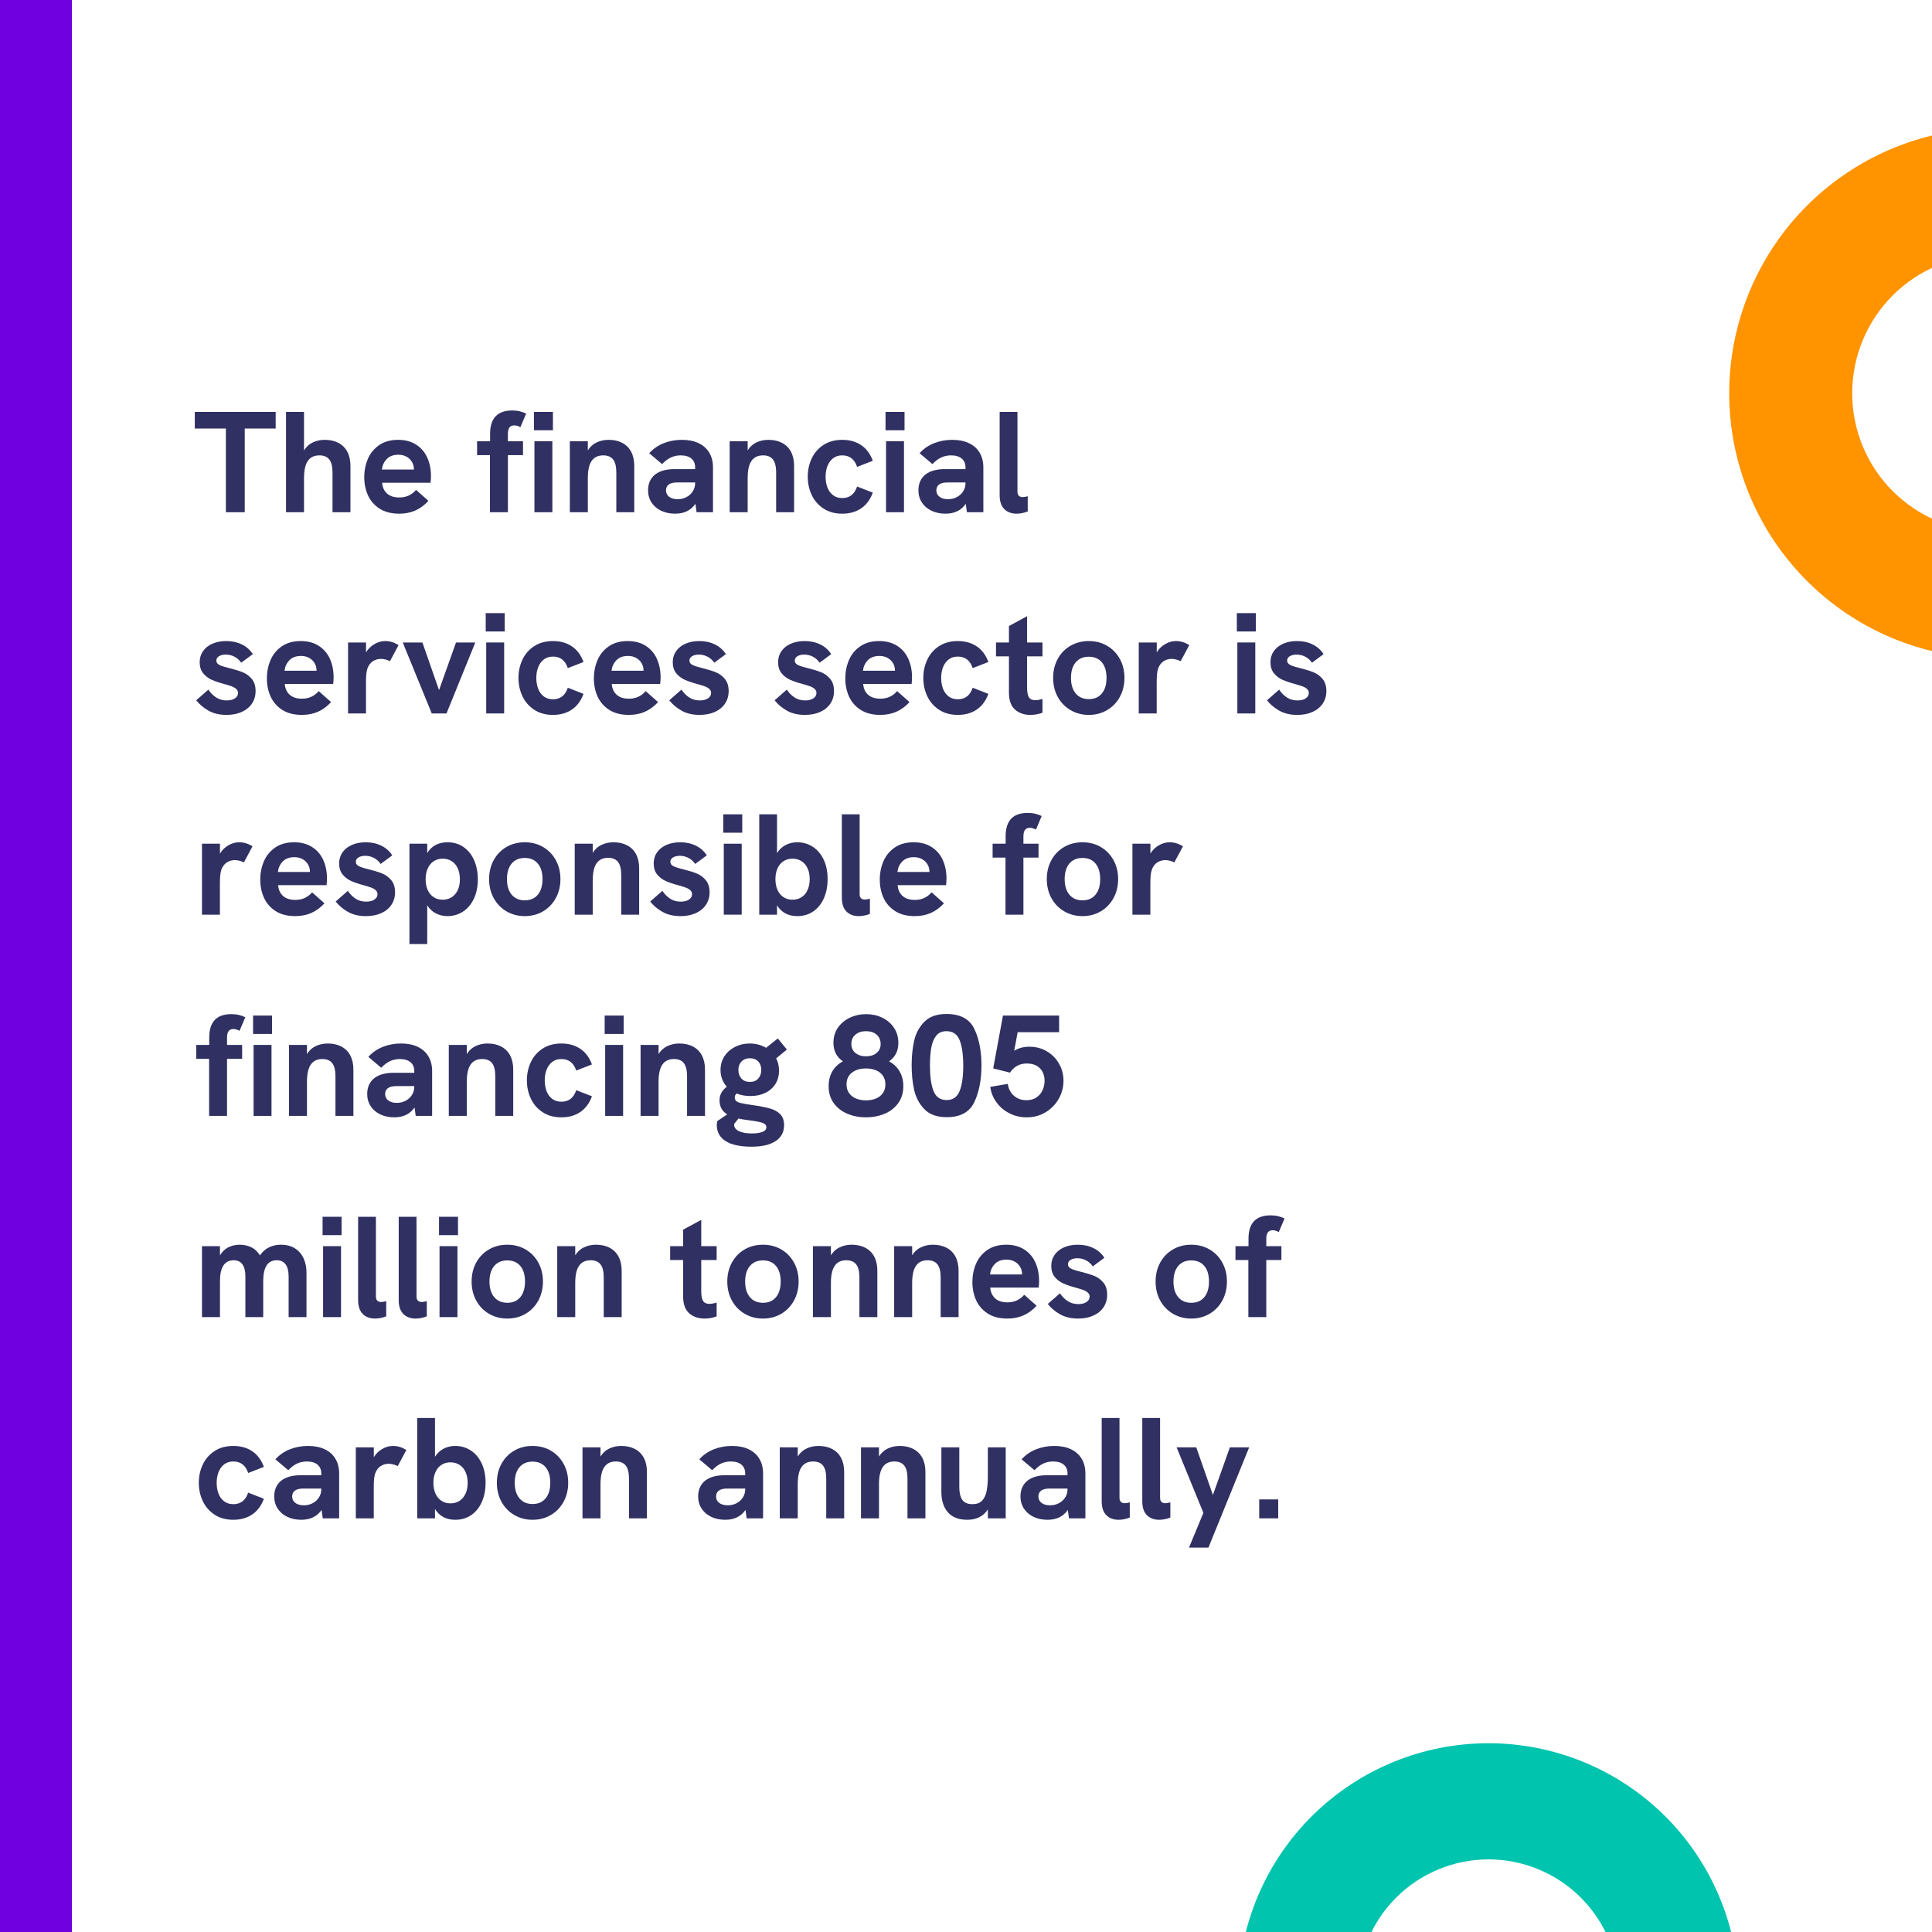 <svg xmlns="http://www.w3.org/2000/svg" xmlns:xlink="http://www.w3.org/1999/xlink" width="2000" zoomAndPan="magnify" viewBox="0 0 1500 1500" height="2000" preserveAspectRatio="xMidYMid meet" version="1.0"><defs><g/><clipPath id="b3d7259a47"><path d="M 0 0 L 55.809 0 L 55.809 1500 L 0 1500 Z M 0 0 " clip-rule="nonzero"/></clipPath><clipPath id="826588bc94"><path d="M 1342 99.48 L 1500 99.48 L 1500 511.23 L 1342 511.23 Z M 1342 99.48 " clip-rule="nonzero"/></clipPath><clipPath id="e5b3038885"><path d="M 961.285 1353 L 1349.785 1353 L 1349.785 1500 L 961.285 1500 Z M 961.285 1353 " clip-rule="nonzero"/></clipPath></defs><rect x="-150" width="1800" fill="#ffffff" y="-150" height="1800" fill-opacity="1"/><rect x="-150" width="1800" fill="#ffffff" y="-150" height="1800" fill-opacity="1"/><g clip-path="url(#b3d7259a47)"><path fill="#7000e0" d="M -47.336 -22.523 L 55.809 -22.523 L 55.809 1573.848 L -47.336 1573.848 Z M -47.336 -22.523 " fill-opacity="1" fill-rule="nonzero"/></g><g clip-path="url(#826588bc94)"><path fill="#ff9300" d="M 1545.387 99.48 L 1758.195 99.48 L 1758.195 197.914 L 1545.387 197.914 C 1543.629 197.914 1541.875 197.957 1540.117 198.043 C 1538.363 198.129 1536.613 198.258 1534.863 198.434 C 1533.117 198.605 1531.371 198.82 1529.633 199.078 C 1527.895 199.336 1526.164 199.637 1524.441 199.98 C 1522.719 200.32 1521.004 200.707 1519.301 201.133 C 1517.598 201.562 1515.902 202.031 1514.223 202.539 C 1512.543 203.051 1510.875 203.602 1509.219 204.195 C 1507.566 204.785 1505.926 205.418 1504.301 206.09 C 1502.68 206.766 1501.074 207.477 1499.484 208.227 C 1497.898 208.98 1496.328 209.77 1494.777 210.598 C 1493.23 211.426 1491.699 212.293 1490.195 213.199 C 1488.688 214.102 1487.203 215.043 1485.742 216.02 C 1484.281 216.996 1482.844 218.008 1481.434 219.055 C 1480.023 220.102 1478.637 221.184 1477.281 222.297 C 1475.922 223.414 1474.59 224.562 1473.289 225.742 C 1471.988 226.922 1470.715 228.133 1469.473 229.379 C 1468.23 230.621 1467.02 231.895 1465.84 233.195 C 1464.66 234.5 1463.512 235.828 1462.398 237.188 C 1461.285 238.547 1460.203 239.934 1459.156 241.344 C 1458.109 242.758 1457.098 244.191 1456.121 245.656 C 1455.145 247.117 1454.207 248.602 1453.305 250.109 C 1452.398 251.617 1451.535 253.145 1450.707 254.695 C 1449.879 256.246 1449.086 257.816 1448.336 259.406 C 1447.586 260.996 1446.875 262.602 1446.199 264.227 C 1445.527 265.852 1444.895 267.488 1444.305 269.145 C 1443.711 270.801 1443.16 272.469 1442.652 274.152 C 1442.141 275.832 1441.672 277.527 1441.246 279.234 C 1440.82 280.938 1440.434 282.652 1440.09 284.379 C 1439.75 286.102 1439.449 287.832 1439.191 289.57 C 1438.934 291.312 1438.719 293.055 1438.547 294.805 C 1438.375 296.555 1438.246 298.309 1438.156 300.062 C 1438.07 301.82 1438.027 303.574 1438.027 305.332 C 1438.027 307.09 1438.07 308.848 1438.156 310.605 C 1438.246 312.359 1438.375 314.113 1438.547 315.863 C 1438.719 317.613 1438.934 319.355 1439.191 321.094 C 1439.449 322.832 1439.75 324.566 1440.09 326.289 C 1440.434 328.016 1440.82 329.73 1441.246 331.434 C 1441.672 333.141 1442.141 334.832 1442.652 336.516 C 1443.16 338.199 1443.711 339.867 1444.305 341.523 C 1444.895 343.176 1445.527 344.816 1446.199 346.441 C 1446.875 348.066 1447.586 349.672 1448.336 351.262 C 1449.086 352.852 1449.879 354.418 1450.707 355.969 C 1451.535 357.52 1452.398 359.051 1453.305 360.559 C 1454.207 362.066 1455.145 363.551 1456.121 365.012 C 1457.098 366.473 1458.109 367.91 1459.156 369.324 C 1460.203 370.734 1461.285 372.121 1462.398 373.48 C 1463.512 374.84 1464.66 376.168 1465.84 377.473 C 1467.02 378.773 1468.23 380.047 1469.473 381.289 C 1470.715 382.531 1471.988 383.746 1473.289 384.926 C 1474.59 386.105 1475.922 387.254 1477.281 388.367 C 1478.637 389.484 1480.023 390.566 1481.434 391.613 C 1482.844 392.66 1484.281 393.672 1485.742 394.648 C 1487.203 395.625 1488.688 396.566 1490.195 397.469 C 1491.699 398.375 1493.23 399.238 1494.777 400.066 C 1496.328 400.898 1497.898 401.688 1499.484 402.438 C 1501.074 403.191 1502.68 403.902 1504.301 404.574 C 1505.926 405.246 1507.566 405.879 1509.219 406.473 C 1510.875 407.066 1512.543 407.617 1514.223 408.125 C 1515.902 408.637 1517.598 409.105 1519.301 409.531 C 1521.004 409.961 1522.719 410.344 1524.441 410.688 C 1526.164 411.031 1527.895 411.332 1529.633 411.59 C 1531.371 411.848 1533.117 412.062 1534.863 412.234 C 1536.613 412.406 1538.363 412.535 1540.117 412.621 C 1541.875 412.707 1543.629 412.75 1545.387 412.75 L 1596.207 412.75 L 1596.207 511.23 L 1545.387 511.23 C 1542.051 511.18 1538.715 511.051 1535.387 510.844 C 1532.055 510.633 1528.734 510.34 1525.418 509.969 C 1522.102 509.598 1518.797 509.145 1515.5 508.613 C 1512.207 508.078 1508.926 507.465 1505.664 506.773 C 1502.398 506.082 1499.152 505.309 1495.926 504.461 C 1492.699 503.609 1489.496 502.68 1486.312 501.676 C 1483.133 500.668 1479.977 499.586 1476.848 498.426 C 1473.719 497.266 1470.617 496.031 1467.551 494.719 C 1464.48 493.406 1461.445 492.023 1458.441 490.566 C 1455.441 489.105 1452.477 487.574 1449.551 485.973 C 1446.621 484.371 1443.734 482.695 1440.891 480.953 C 1438.043 479.211 1435.242 477.398 1432.484 475.52 C 1429.727 473.637 1427.016 471.691 1424.352 469.68 C 1421.688 467.668 1419.078 465.594 1416.516 463.457 C 1413.953 461.316 1411.441 459.117 1408.988 456.855 C 1406.531 454.594 1404.133 452.273 1401.789 449.898 C 1399.449 447.52 1397.164 445.086 1394.941 442.598 C 1392.715 440.109 1390.555 437.566 1388.453 434.973 C 1386.352 432.379 1384.316 429.734 1382.344 427.039 C 1380.371 424.348 1378.465 421.609 1376.625 418.82 C 1374.789 416.035 1373.016 413.207 1371.316 410.336 C 1369.613 407.461 1367.984 404.551 1366.426 401.598 C 1364.863 398.648 1363.379 395.66 1361.961 392.633 C 1360.547 389.609 1359.207 386.555 1357.941 383.465 C 1356.676 380.375 1355.484 377.258 1354.371 374.109 C 1353.258 370.965 1352.219 367.789 1351.262 364.594 C 1350.301 361.395 1349.418 358.176 1348.613 354.934 C 1347.812 351.695 1347.086 348.438 1346.441 345.16 C 1345.797 341.887 1345.23 338.594 1344.746 335.293 C 1344.262 331.988 1343.855 328.676 1343.531 325.352 C 1343.207 322.027 1342.965 318.699 1342.801 315.363 C 1342.641 312.031 1342.559 308.695 1342.559 305.355 C 1342.559 302.016 1342.641 298.68 1342.801 295.344 C 1342.965 292.008 1343.207 288.68 1343.531 285.355 C 1343.855 282.035 1344.262 278.719 1344.746 275.418 C 1345.23 272.113 1345.797 268.824 1346.441 265.547 C 1347.086 262.273 1347.812 259.016 1348.613 255.773 C 1349.418 252.531 1350.301 249.312 1351.262 246.117 C 1352.219 242.918 1353.258 239.746 1354.371 236.598 C 1355.484 233.453 1356.676 230.332 1357.941 227.246 C 1359.207 224.156 1360.547 221.098 1361.961 218.074 C 1363.379 215.051 1364.863 212.062 1366.426 209.109 C 1367.984 206.16 1369.613 203.246 1371.316 200.375 C 1373.016 197.504 1374.789 194.672 1376.625 191.887 C 1378.465 189.102 1380.371 186.363 1382.344 183.668 C 1384.316 180.977 1386.352 178.332 1388.453 175.738 C 1390.555 173.145 1392.715 170.602 1394.941 168.113 C 1397.164 165.625 1399.449 163.191 1401.789 160.812 C 1404.133 158.434 1406.531 156.113 1408.988 153.855 C 1411.441 151.594 1413.953 149.395 1416.516 147.254 C 1419.078 145.113 1421.688 143.039 1424.352 141.027 C 1427.016 139.016 1429.727 137.07 1432.484 135.191 C 1435.242 133.312 1438.043 131.5 1440.891 129.758 C 1443.734 128.012 1446.621 126.34 1449.551 124.738 C 1452.477 123.133 1455.441 121.602 1458.441 120.145 C 1461.445 118.688 1464.48 117.301 1467.551 115.988 C 1470.617 114.68 1473.719 113.445 1476.848 112.285 C 1479.977 111.125 1483.133 110.039 1486.312 109.035 C 1489.496 108.027 1492.699 107.098 1495.926 106.25 C 1499.152 105.398 1502.398 104.629 1505.664 103.934 C 1508.926 103.242 1512.207 102.629 1515.5 102.098 C 1518.797 101.562 1522.102 101.113 1525.418 100.738 C 1528.734 100.367 1532.055 100.078 1535.387 99.867 C 1538.715 99.656 1542.051 99.527 1545.387 99.48 Z M 1545.387 99.48 " fill-opacity="1" fill-rule="nonzero"/></g><g fill="#303062" fill-opacity="1"><g transform="translate(150, 397.691)"><g><path d="M 25.375 -64.984 L 1.234 -64.984 L 1.234 -77.891 L 64.031 -77.891 L 64.031 -64.984 L 40 -64.984 L 40 0 L 25.375 0 Z M 25.375 -64.984 "/></g></g></g><g fill="#303062" fill-opacity="1"><g transform="translate(215.256, 397.691)"><g><path d="M 6.812 -77.891 L 20.781 -77.891 L 20.781 -48 C 22.531 -50.832 24.82 -52.906 27.656 -54.219 C 30.488 -55.539 33.562 -56.203 36.875 -56.203 C 41.008 -56.203 44.578 -55.398 47.578 -53.797 C 50.578 -52.203 52.867 -49.895 54.453 -46.875 C 56.035 -43.863 56.828 -40.234 56.828 -35.984 L 56.828 0 L 42.906 0 L 42.906 -30.844 C 42.906 -35.426 42.078 -38.785 40.422 -40.922 C 38.766 -43.066 36.207 -44.141 32.75 -44.141 C 28.719 -44.141 25.711 -42.703 23.734 -39.828 C 21.766 -36.961 20.781 -32.492 20.781 -26.422 L 20.781 0 L 6.812 0 Z M 6.812 -77.891 "/></g></g></g><g fill="#303062" fill-opacity="1"><g transform="translate(278.334, 397.691)"><g><path d="M 31.625 1.125 C 25.52 1.125 20.438 -0.176 16.375 -2.781 C 12.312 -5.395 9.312 -8.832 7.375 -13.094 C 5.438 -17.363 4.469 -22.07 4.469 -27.219 C 4.469 -32.281 5.406 -37.008 7.281 -41.406 C 9.164 -45.801 12.082 -49.363 16.031 -52.094 C 19.977 -54.832 24.879 -56.203 30.734 -56.203 C 36.242 -56.203 40.914 -54.961 44.75 -52.484 C 48.594 -50.016 51.473 -46.656 53.391 -42.406 C 55.305 -38.164 56.266 -33.379 56.266 -28.047 C 56.266 -26.629 56.156 -24.914 55.938 -22.906 L 18.328 -22.906 C 18.629 -19.332 19.914 -16.531 22.188 -14.5 C 24.457 -12.469 27.641 -11.453 31.734 -11.453 C 36.984 -11.453 41.305 -13.41 44.703 -17.328 L 54.312 -8.828 C 51.289 -5.516 47.914 -3.023 44.188 -1.359 C 40.469 0.297 36.281 1.125 31.625 1.125 Z M 43.031 -33.141 L 43.031 -33.359 C 43.031 -35.441 42.523 -37.336 41.516 -39.047 C 40.504 -40.766 39.086 -42.125 37.266 -43.125 C 35.441 -44.133 33.359 -44.641 31.016 -44.641 C 27.098 -44.641 24.066 -43.52 21.922 -41.281 C 19.785 -39.051 18.531 -36.336 18.156 -33.141 Z M 43.031 -33.141 "/></g></g></g><g fill="#303062" fill-opacity="1"><g transform="translate(339.009, 397.691)"><g/></g></g><g fill="#303062" fill-opacity="1"><g transform="translate(368.061, 397.691)"><g><path d="M 12.344 -44.312 L 2.344 -44.312 L 2.344 -55.094 L 12.453 -55.094 L 12.453 -60.906 C 12.453 -72.969 18.172 -79 29.609 -79 C 31.773 -79 33.695 -78.797 35.375 -78.391 C 37.051 -77.984 38.742 -77.391 40.453 -76.609 L 35.984 -66.047 C 34.266 -66.973 32.66 -67.438 31.172 -67.438 C 27.898 -67.438 26.266 -65.238 26.266 -60.844 L 26.266 -55.094 L 38 -55.094 L 38 -44.312 L 26.266 -44.312 L 26.266 0 L 12.344 0 Z M 12.344 -44.312 "/></g></g></g><g fill="#303062" fill-opacity="1"><g transform="translate(408.232, 397.691)"><g><path d="M 6.703 -55.094 L 20.625 -55.094 L 20.625 0 L 6.703 0 Z M 6.312 -77.891 L 21.062 -77.891 L 21.062 -63.641 L 6.312 -63.641 Z M 6.312 -77.891 "/></g></g></g><g fill="#303062" fill-opacity="1"><g transform="translate(435.609, 397.691)"><g><path d="M 6.812 -55.094 L 20.781 -55.094 L 20.781 -48 C 22.531 -50.832 24.82 -52.906 27.656 -54.219 C 30.488 -55.539 33.562 -56.203 36.875 -56.203 C 41.008 -56.203 44.578 -55.398 47.578 -53.797 C 50.578 -52.203 52.867 -49.895 54.453 -46.875 C 56.035 -43.863 56.828 -40.234 56.828 -35.984 L 56.828 0 L 42.906 0 L 42.906 -30.844 C 42.906 -35.426 42.078 -38.785 40.422 -40.922 C 38.766 -43.066 36.207 -44.141 32.75 -44.141 C 28.719 -44.141 25.711 -42.703 23.734 -39.828 C 21.766 -36.961 20.781 -32.492 20.781 -26.422 L 20.781 0 L 6.812 0 Z M 6.812 -55.094 "/></g></g></g><g fill="#303062" fill-opacity="1"><g transform="translate(498.686, 397.691)"><g><path d="M 41.234 -6.531 C 37.734 -1.426 32.484 1.125 25.484 1.125 C 21.453 1.125 17.844 0.367 14.656 -1.141 C 11.477 -2.648 8.984 -4.781 7.172 -7.531 C 5.367 -10.289 4.469 -13.461 4.469 -17.047 C 4.469 -20.098 5.098 -22.77 6.359 -25.062 C 7.629 -27.352 9.398 -29.148 11.672 -30.453 C 15.098 -32.461 19.586 -33.469 25.141 -33.469 L 41.016 -33.469 L 41.016 -34.812 C 41.016 -37.719 40.047 -40 38.109 -41.656 C 36.172 -43.312 33.375 -44.141 29.719 -44.141 C 27.156 -44.141 24.707 -43.625 22.375 -42.594 C 20.051 -41.57 17.711 -39.832 15.359 -37.375 L 5.359 -45.812 C 8.523 -49.312 12.305 -51.914 16.703 -53.625 C 21.098 -55.344 25.773 -56.203 30.734 -56.203 C 35.766 -56.203 40.082 -55.344 43.688 -53.625 C 47.301 -51.914 50.066 -49.453 51.984 -46.234 C 53.91 -43.016 54.875 -39.207 54.875 -34.812 L 54.875 0 L 42.125 0 Z M 18.391 -16.984 C 18.391 -14.898 19.207 -13.234 20.844 -11.984 C 22.477 -10.734 24.691 -10.109 27.484 -10.109 C 29.941 -10.109 32.203 -10.648 34.266 -11.734 C 36.336 -12.816 37.977 -14.305 39.188 -16.203 C 40.406 -18.098 41.016 -20.238 41.016 -22.625 L 41.016 -23.125 L 27.156 -23.125 C 24.289 -23.125 22.129 -22.625 20.672 -21.625 C 19.148 -20.539 18.391 -18.992 18.391 -16.984 Z M 18.391 -16.984 "/></g></g></g><g fill="#303062" fill-opacity="1"><g transform="translate(559.696, 397.691)"><g><path d="M 6.812 -55.094 L 20.781 -55.094 L 20.781 -48 C 22.531 -50.832 24.82 -52.906 27.656 -54.219 C 30.488 -55.539 33.562 -56.203 36.875 -56.203 C 41.008 -56.203 44.578 -55.398 47.578 -53.797 C 50.578 -52.203 52.867 -49.895 54.453 -46.875 C 56.035 -43.863 56.828 -40.234 56.828 -35.984 L 56.828 0 L 42.906 0 L 42.906 -30.844 C 42.906 -35.426 42.078 -38.785 40.422 -40.922 C 38.766 -43.066 36.207 -44.141 32.75 -44.141 C 28.719 -44.141 25.711 -42.703 23.734 -39.828 C 21.766 -36.961 20.781 -32.492 20.781 -26.422 L 20.781 0 L 6.812 0 Z M 6.812 -55.094 "/></g></g></g><g fill="#303062" fill-opacity="1"><g transform="translate(622.774, 397.691)"><g><path d="M 31.172 1.125 C 25.473 1.125 20.602 -0.207 16.562 -2.875 C 12.52 -5.539 9.473 -9.051 7.422 -13.406 C 5.379 -17.77 4.359 -22.504 4.359 -27.609 C 4.359 -32.672 5.379 -37.379 7.422 -41.734 C 9.473 -46.098 12.52 -49.598 16.562 -52.234 C 20.602 -54.879 25.473 -56.203 31.172 -56.203 C 36.836 -56.203 41.707 -54.844 45.781 -52.125 C 49.863 -49.406 52.895 -45.348 54.875 -39.953 L 42.688 -35.203 C 40.676 -41.16 36.836 -44.141 31.172 -44.141 C 28.266 -44.141 25.844 -43.363 23.906 -41.812 C 21.977 -40.27 20.547 -38.25 19.609 -35.75 C 18.68 -33.258 18.219 -30.547 18.219 -27.609 C 18.219 -24.617 18.672 -21.875 19.578 -19.375 C 20.492 -16.883 21.926 -14.863 23.875 -13.312 C 25.832 -11.77 28.266 -11 31.172 -11 C 36.836 -11 40.676 -13.984 42.688 -19.953 L 54.875 -15.203 C 52.895 -9.797 49.863 -5.723 45.781 -2.984 C 41.707 -0.242 36.836 1.125 31.172 1.125 Z M 31.172 1.125 "/></g></g></g><g fill="#303062" fill-opacity="1"><g transform="translate(681.214, 397.691)"><g><path d="M 6.703 -55.094 L 20.625 -55.094 L 20.625 0 L 6.703 0 Z M 6.312 -77.891 L 21.062 -77.891 L 21.062 -63.641 L 6.312 -63.641 Z M 6.312 -77.891 "/></g></g></g><g fill="#303062" fill-opacity="1"><g transform="translate(708.59, 397.691)"><g><path d="M 41.234 -6.531 C 37.734 -1.426 32.484 1.125 25.484 1.125 C 21.453 1.125 17.844 0.367 14.656 -1.141 C 11.477 -2.648 8.984 -4.781 7.172 -7.531 C 5.367 -10.289 4.469 -13.461 4.469 -17.047 C 4.469 -20.098 5.098 -22.77 6.359 -25.062 C 7.629 -27.352 9.398 -29.148 11.672 -30.453 C 15.098 -32.461 19.586 -33.469 25.141 -33.469 L 41.016 -33.469 L 41.016 -34.812 C 41.016 -37.719 40.047 -40 38.109 -41.656 C 36.172 -43.312 33.375 -44.141 29.719 -44.141 C 27.156 -44.141 24.707 -43.625 22.375 -42.594 C 20.051 -41.57 17.711 -39.832 15.359 -37.375 L 5.359 -45.812 C 8.523 -49.312 12.305 -51.914 16.703 -53.625 C 21.098 -55.344 25.773 -56.203 30.734 -56.203 C 35.766 -56.203 40.082 -55.344 43.688 -53.625 C 47.301 -51.914 50.066 -49.453 51.984 -46.234 C 53.91 -43.016 54.875 -39.207 54.875 -34.812 L 54.875 0 L 42.125 0 Z M 18.391 -16.984 C 18.391 -14.898 19.207 -13.234 20.844 -11.984 C 22.477 -10.734 24.691 -10.109 27.484 -10.109 C 29.941 -10.109 32.203 -10.648 34.266 -11.734 C 36.336 -12.816 37.977 -14.305 39.188 -16.203 C 40.406 -18.098 41.016 -20.238 41.016 -22.625 L 41.016 -23.125 L 27.156 -23.125 C 24.289 -23.125 22.129 -22.625 20.672 -21.625 C 19.148 -20.539 18.391 -18.992 18.391 -16.984 Z M 18.391 -16.984 "/></g></g></g><g fill="#303062" fill-opacity="1"><g transform="translate(769.601, 397.691)"><g><path d="M 19.672 1.125 C 15.68 1.125 12.492 -0.066 10.109 -2.453 C 7.723 -4.836 6.531 -8.438 6.531 -13.25 L 6.531 -77.891 L 20.344 -77.891 L 20.344 -15.984 C 20.344 -14.523 20.703 -13.453 21.422 -12.766 C 22.148 -12.078 23.129 -11.734 24.359 -11.734 C 25.555 -11.734 26.879 -11.957 28.328 -12.406 L 28.328 -0.609 C 26.879 -0.016 25.391 0.422 23.859 0.703 C 22.328 0.984 20.93 1.125 19.672 1.125 Z M 19.672 1.125 "/></g></g></g><g fill="#303062" fill-opacity="1"><g transform="translate(150, 553.918)"><g><path d="M 25.922 1.125 C 20.367 1.125 15.645 0.004 11.75 -2.234 C 7.863 -4.473 4.727 -7.133 2.344 -10.219 L 11.797 -18.5 C 13.359 -16.07 15.32 -14.066 17.688 -12.484 C 20.051 -10.898 22.832 -10.109 26.031 -10.109 C 28.719 -10.109 30.852 -10.648 32.438 -11.734 C 34.02 -12.816 34.812 -14.195 34.812 -15.875 C 34.812 -17.133 34.344 -18.18 33.406 -19.016 C 32.477 -19.859 31.297 -20.539 29.859 -21.062 C 28.43 -21.582 26.43 -22.195 23.859 -22.906 C 20.098 -23.914 16.91 -25.004 14.297 -26.172 C 11.691 -27.348 9.492 -29.035 7.703 -31.234 C 5.922 -33.43 5.031 -36.281 5.031 -39.781 C 5.031 -43.02 5.895 -45.879 7.625 -48.359 C 9.352 -50.836 11.781 -52.766 14.906 -54.141 C 18.039 -55.516 21.641 -56.203 25.703 -56.203 C 30.172 -56.203 34.191 -55.328 37.766 -53.578 C 41.348 -51.828 44.18 -49.316 46.266 -46.047 L 37.266 -39.391 C 35.922 -41.367 34.195 -42.914 32.094 -44.031 C 29.988 -45.145 27.727 -45.703 25.312 -45.703 C 23.188 -45.703 21.43 -45.281 20.047 -44.438 C 18.672 -43.602 17.984 -42.477 17.984 -41.062 C 17.984 -40.133 18.301 -39.344 18.938 -38.688 C 19.57 -38.039 20.578 -37.457 21.953 -36.938 C 23.336 -36.414 25.297 -35.852 27.828 -35.25 C 32.035 -34.207 35.508 -33.145 38.25 -32.062 C 40.988 -30.988 43.367 -29.27 45.391 -26.906 C 47.422 -24.539 48.438 -21.363 48.438 -17.375 C 48.438 -13.727 47.504 -10.504 45.641 -7.703 C 43.785 -4.91 41.148 -2.738 37.734 -1.188 C 34.328 0.352 30.391 1.125 25.922 1.125 Z M 25.922 1.125 "/></g></g></g><g fill="#303062" fill-opacity="1"><g transform="translate(202.741, 553.918)"><g><path d="M 31.625 1.125 C 25.52 1.125 20.438 -0.176 16.375 -2.781 C 12.312 -5.395 9.312 -8.832 7.375 -13.094 C 5.438 -17.363 4.469 -22.07 4.469 -27.219 C 4.469 -32.281 5.406 -37.008 7.281 -41.406 C 9.164 -45.801 12.082 -49.363 16.031 -52.094 C 19.977 -54.832 24.879 -56.203 30.734 -56.203 C 36.242 -56.203 40.914 -54.961 44.75 -52.484 C 48.594 -50.016 51.473 -46.656 53.391 -42.406 C 55.305 -38.164 56.266 -33.379 56.266 -28.047 C 56.266 -26.629 56.156 -24.914 55.938 -22.906 L 18.328 -22.906 C 18.629 -19.332 19.914 -16.531 22.188 -14.5 C 24.457 -12.469 27.641 -11.453 31.734 -11.453 C 36.984 -11.453 41.305 -13.41 44.703 -17.328 L 54.312 -8.828 C 51.289 -5.516 47.914 -3.023 44.188 -1.359 C 40.469 0.297 36.281 1.125 31.625 1.125 Z M 43.031 -33.141 L 43.031 -33.359 C 43.031 -35.441 42.523 -37.336 41.516 -39.047 C 40.504 -40.766 39.086 -42.125 37.266 -43.125 C 35.441 -44.133 33.359 -44.641 31.016 -44.641 C 27.098 -44.641 24.066 -43.52 21.922 -41.281 C 19.785 -39.051 18.531 -36.336 18.156 -33.141 Z M 43.031 -33.141 "/></g></g></g><g fill="#303062" fill-opacity="1"><g transform="translate(263.417, 553.918)"><g><path d="M 6.812 -55.094 L 20.781 -55.094 L 20.781 -47.438 C 22.383 -50.113 24.547 -52.242 27.266 -53.828 C 29.984 -55.41 32.773 -56.203 35.641 -56.203 C 37.43 -56.203 39.156 -55.957 40.812 -55.469 C 42.469 -54.988 44.211 -54.191 46.047 -53.078 L 39.344 -40.562 C 38.445 -41.051 37.352 -41.473 36.062 -41.828 C 34.781 -42.18 33.547 -42.359 32.359 -42.359 C 29.973 -42.359 27.836 -41.723 25.953 -40.453 C 24.066 -39.18 22.68 -37.266 21.797 -34.703 C 21.422 -33.547 21.148 -32.164 20.984 -30.562 C 20.816 -28.957 20.734 -26.664 20.734 -23.688 L 20.734 0 L 6.812 0 Z M 6.812 -55.094 "/></g></g></g><g fill="#303062" fill-opacity="1"><g transform="translate(311.018, 553.918)"><g><path d="M 1.672 -55.094 L 16.938 -55.094 L 29.844 -18.109 L 43.031 -55.094 L 58 -55.094 L 35.641 0 L 24.188 0 Z M 1.672 -55.094 "/></g></g></g><g fill="#303062" fill-opacity="1"><g transform="translate(370.799, 553.918)"><g><path d="M 6.703 -55.094 L 20.625 -55.094 L 20.625 0 L 6.703 0 Z M 6.312 -77.891 L 21.062 -77.891 L 21.062 -63.641 L 6.312 -63.641 Z M 6.312 -77.891 "/></g></g></g><g fill="#303062" fill-opacity="1"><g transform="translate(398.175, 553.918)"><g><path d="M 31.172 1.125 C 25.473 1.125 20.602 -0.207 16.562 -2.875 C 12.52 -5.539 9.473 -9.051 7.422 -13.406 C 5.379 -17.77 4.359 -22.504 4.359 -27.609 C 4.359 -32.672 5.379 -37.379 7.422 -41.734 C 9.473 -46.098 12.52 -49.598 16.562 -52.234 C 20.602 -54.879 25.473 -56.203 31.172 -56.203 C 36.836 -56.203 41.707 -54.844 45.781 -52.125 C 49.863 -49.406 52.895 -45.348 54.875 -39.953 L 42.688 -35.203 C 40.676 -41.16 36.836 -44.141 31.172 -44.141 C 28.266 -44.141 25.844 -43.363 23.906 -41.812 C 21.977 -40.27 20.547 -38.25 19.609 -35.75 C 18.68 -33.258 18.219 -30.547 18.219 -27.609 C 18.219 -24.617 18.672 -21.875 19.578 -19.375 C 20.492 -16.883 21.926 -14.863 23.875 -13.312 C 25.832 -11.77 28.266 -11 31.172 -11 C 36.836 -11 40.676 -13.984 42.688 -19.953 L 54.875 -15.203 C 52.895 -9.797 49.863 -5.723 45.781 -2.984 C 41.707 -0.242 36.836 1.125 31.172 1.125 Z M 31.172 1.125 "/></g></g></g><g fill="#303062" fill-opacity="1"><g transform="translate(456.616, 553.918)"><g><path d="M 31.625 1.125 C 25.52 1.125 20.438 -0.176 16.375 -2.781 C 12.312 -5.395 9.312 -8.832 7.375 -13.094 C 5.438 -17.363 4.469 -22.07 4.469 -27.219 C 4.469 -32.281 5.406 -37.008 7.281 -41.406 C 9.164 -45.801 12.082 -49.363 16.031 -52.094 C 19.977 -54.832 24.879 -56.203 30.734 -56.203 C 36.242 -56.203 40.914 -54.961 44.75 -52.484 C 48.594 -50.016 51.473 -46.656 53.391 -42.406 C 55.305 -38.164 56.266 -33.379 56.266 -28.047 C 56.266 -26.629 56.156 -24.914 55.938 -22.906 L 18.328 -22.906 C 18.629 -19.332 19.914 -16.531 22.188 -14.5 C 24.457 -12.469 27.641 -11.453 31.734 -11.453 C 36.984 -11.453 41.305 -13.41 44.703 -17.328 L 54.312 -8.828 C 51.289 -5.516 47.914 -3.023 44.188 -1.359 C 40.469 0.297 36.281 1.125 31.625 1.125 Z M 43.031 -33.141 L 43.031 -33.359 C 43.031 -35.441 42.523 -37.336 41.516 -39.047 C 40.504 -40.766 39.086 -42.125 37.266 -43.125 C 35.441 -44.133 33.359 -44.641 31.016 -44.641 C 27.098 -44.641 24.066 -43.52 21.922 -41.281 C 19.785 -39.051 18.531 -36.336 18.156 -33.141 Z M 43.031 -33.141 "/></g></g></g><g fill="#303062" fill-opacity="1"><g transform="translate(517.291, 553.918)"><g><path d="M 25.922 1.125 C 20.367 1.125 15.645 0.004 11.75 -2.234 C 7.863 -4.473 4.727 -7.133 2.344 -10.219 L 11.797 -18.5 C 13.359 -16.07 15.32 -14.066 17.688 -12.484 C 20.051 -10.898 22.832 -10.109 26.031 -10.109 C 28.719 -10.109 30.852 -10.648 32.438 -11.734 C 34.02 -12.816 34.812 -14.195 34.812 -15.875 C 34.812 -17.133 34.344 -18.18 33.406 -19.016 C 32.477 -19.859 31.297 -20.539 29.859 -21.062 C 28.43 -21.582 26.43 -22.195 23.859 -22.906 C 20.098 -23.914 16.91 -25.004 14.297 -26.172 C 11.691 -27.348 9.492 -29.035 7.703 -31.234 C 5.922 -33.43 5.031 -36.281 5.031 -39.781 C 5.031 -43.02 5.895 -45.879 7.625 -48.359 C 9.352 -50.836 11.781 -52.766 14.906 -54.141 C 18.039 -55.516 21.641 -56.203 25.703 -56.203 C 30.172 -56.203 34.191 -55.328 37.766 -53.578 C 41.348 -51.828 44.18 -49.316 46.266 -46.047 L 37.266 -39.391 C 35.922 -41.367 34.195 -42.914 32.094 -44.031 C 29.988 -45.145 27.727 -45.703 25.312 -45.703 C 23.188 -45.703 21.43 -45.281 20.047 -44.438 C 18.672 -43.602 17.984 -42.477 17.984 -41.062 C 17.984 -40.133 18.301 -39.344 18.938 -38.688 C 19.57 -38.039 20.578 -37.457 21.953 -36.938 C 23.336 -36.414 25.297 -35.852 27.828 -35.25 C 32.035 -34.207 35.508 -33.145 38.25 -32.062 C 40.988 -30.988 43.367 -29.27 45.391 -26.906 C 47.422 -24.539 48.438 -21.363 48.438 -17.375 C 48.438 -13.727 47.504 -10.504 45.641 -7.703 C 43.785 -4.91 41.148 -2.738 37.734 -1.188 C 34.328 0.352 30.391 1.125 25.922 1.125 Z M 25.922 1.125 "/></g></g></g><g fill="#303062" fill-opacity="1"><g transform="translate(570.032, 553.918)"><g/></g></g><g fill="#303062" fill-opacity="1"><g transform="translate(599.085, 553.918)"><g><path d="M 25.922 1.125 C 20.367 1.125 15.645 0.004 11.75 -2.234 C 7.863 -4.473 4.727 -7.133 2.344 -10.219 L 11.797 -18.5 C 13.359 -16.07 15.32 -14.066 17.688 -12.484 C 20.051 -10.898 22.832 -10.109 26.031 -10.109 C 28.719 -10.109 30.852 -10.648 32.438 -11.734 C 34.02 -12.816 34.812 -14.195 34.812 -15.875 C 34.812 -17.133 34.344 -18.18 33.406 -19.016 C 32.477 -19.859 31.297 -20.539 29.859 -21.062 C 28.43 -21.582 26.43 -22.195 23.859 -22.906 C 20.098 -23.914 16.91 -25.004 14.297 -26.172 C 11.691 -27.348 9.492 -29.035 7.703 -31.234 C 5.922 -33.43 5.031 -36.281 5.031 -39.781 C 5.031 -43.02 5.895 -45.879 7.625 -48.359 C 9.352 -50.836 11.781 -52.766 14.906 -54.141 C 18.039 -55.516 21.641 -56.203 25.703 -56.203 C 30.172 -56.203 34.191 -55.328 37.766 -53.578 C 41.348 -51.828 44.18 -49.316 46.266 -46.047 L 37.266 -39.391 C 35.922 -41.367 34.195 -42.914 32.094 -44.031 C 29.988 -45.145 27.727 -45.703 25.312 -45.703 C 23.188 -45.703 21.43 -45.281 20.047 -44.438 C 18.672 -43.602 17.984 -42.477 17.984 -41.062 C 17.984 -40.133 18.301 -39.344 18.938 -38.688 C 19.57 -38.039 20.578 -37.457 21.953 -36.938 C 23.336 -36.414 25.297 -35.852 27.828 -35.25 C 32.035 -34.207 35.508 -33.145 38.25 -32.062 C 40.988 -30.988 43.367 -29.27 45.391 -26.906 C 47.422 -24.539 48.438 -21.363 48.438 -17.375 C 48.438 -13.727 47.504 -10.504 45.641 -7.703 C 43.785 -4.91 41.148 -2.738 37.734 -1.188 C 34.328 0.352 30.391 1.125 25.922 1.125 Z M 25.922 1.125 "/></g></g></g><g fill="#303062" fill-opacity="1"><g transform="translate(651.826, 553.918)"><g><path d="M 31.625 1.125 C 25.52 1.125 20.438 -0.176 16.375 -2.781 C 12.312 -5.395 9.312 -8.832 7.375 -13.094 C 5.438 -17.363 4.469 -22.07 4.469 -27.219 C 4.469 -32.281 5.406 -37.008 7.281 -41.406 C 9.164 -45.801 12.082 -49.363 16.031 -52.094 C 19.977 -54.832 24.879 -56.203 30.734 -56.203 C 36.242 -56.203 40.914 -54.961 44.75 -52.484 C 48.594 -50.016 51.473 -46.656 53.391 -42.406 C 55.305 -38.164 56.266 -33.379 56.266 -28.047 C 56.266 -26.629 56.156 -24.914 55.938 -22.906 L 18.328 -22.906 C 18.629 -19.332 19.914 -16.531 22.188 -14.5 C 24.457 -12.469 27.641 -11.453 31.734 -11.453 C 36.984 -11.453 41.305 -13.41 44.703 -17.328 L 54.312 -8.828 C 51.289 -5.516 47.914 -3.023 44.188 -1.359 C 40.469 0.297 36.281 1.125 31.625 1.125 Z M 43.031 -33.141 L 43.031 -33.359 C 43.031 -35.441 42.523 -37.336 41.516 -39.047 C 40.504 -40.766 39.086 -42.125 37.266 -43.125 C 35.441 -44.133 33.359 -44.641 31.016 -44.641 C 27.098 -44.641 24.066 -43.52 21.922 -41.281 C 19.785 -39.051 18.531 -36.336 18.156 -33.141 Z M 43.031 -33.141 "/></g></g></g><g fill="#303062" fill-opacity="1"><g transform="translate(712.501, 553.918)"><g><path d="M 31.172 1.125 C 25.473 1.125 20.602 -0.207 16.562 -2.875 C 12.52 -5.539 9.473 -9.051 7.422 -13.406 C 5.379 -17.77 4.359 -22.504 4.359 -27.609 C 4.359 -32.672 5.379 -37.379 7.422 -41.734 C 9.473 -46.098 12.52 -49.598 16.562 -52.234 C 20.602 -54.879 25.473 -56.203 31.172 -56.203 C 36.836 -56.203 41.707 -54.844 45.781 -52.125 C 49.863 -49.406 52.895 -45.348 54.875 -39.953 L 42.688 -35.203 C 40.676 -41.16 36.836 -44.141 31.172 -44.141 C 28.266 -44.141 25.844 -43.363 23.906 -41.812 C 21.977 -40.27 20.547 -38.25 19.609 -35.75 C 18.68 -33.258 18.219 -30.547 18.219 -27.609 C 18.219 -24.617 18.672 -21.875 19.578 -19.375 C 20.492 -16.883 21.926 -14.863 23.875 -13.312 C 25.832 -11.77 28.266 -11 31.172 -11 C 36.836 -11 40.676 -13.984 42.688 -19.953 L 54.875 -15.203 C 52.895 -9.797 49.863 -5.723 45.781 -2.984 C 41.707 -0.242 36.836 1.125 31.172 1.125 Z M 31.172 1.125 "/></g></g></g><g fill="#303062" fill-opacity="1"><g transform="translate(770.941, 553.918)"><g><path d="M 29.062 1.125 C 24.176 1.125 20.176 -0.258 17.062 -3.031 C 13.957 -5.812 12.406 -10.18 12.406 -16.141 L 12.406 -44.312 L 2.344 -44.312 L 2.344 -55.094 L 12.406 -55.094 L 12.406 -67.891 L 26.484 -75.484 L 26.484 -55.094 L 38.438 -55.094 L 38.438 -44.312 L 26.484 -44.312 L 26.484 -20 C 26.484 -16.645 26.945 -14.188 27.875 -12.625 C 28.812 -11.062 30.473 -10.281 32.859 -10.281 C 34.348 -10.281 36.207 -10.598 38.438 -11.234 L 38.438 -0.562 C 35.426 0.562 32.301 1.125 29.062 1.125 Z M 29.062 1.125 "/></g></g></g><g fill="#303062" fill-opacity="1"><g transform="translate(813.403, 553.918)"><g><path d="M 31.953 1.125 C 26.703 1.125 21.961 -0.113 17.734 -2.594 C 13.516 -5.07 10.211 -8.488 7.828 -12.844 C 5.441 -17.207 4.25 -22.129 4.25 -27.609 C 4.25 -33.078 5.43 -37.977 7.797 -42.312 C 10.16 -46.656 13.445 -50.055 17.656 -52.516 C 21.863 -54.973 26.629 -56.203 31.953 -56.203 C 37.242 -56.203 41.984 -54.973 46.172 -52.516 C 50.367 -50.055 53.66 -46.656 56.047 -42.312 C 58.43 -37.977 59.625 -33.078 59.625 -27.609 C 59.625 -22.16 58.43 -17.25 56.047 -12.875 C 53.66 -8.5 50.363 -5.07 46.156 -2.594 C 41.945 -0.113 37.211 1.125 31.953 1.125 Z M 18.109 -27.609 C 18.109 -22.461 19.336 -18.426 21.797 -15.5 C 24.254 -12.582 27.641 -11.125 31.953 -11.125 C 36.273 -11.125 39.645 -12.582 42.062 -15.5 C 44.488 -18.426 45.703 -22.461 45.703 -27.609 C 45.703 -32.785 44.488 -36.816 42.062 -39.703 C 39.645 -42.586 36.273 -44.031 31.953 -44.031 C 27.598 -44.031 24.203 -42.578 21.766 -39.672 C 19.328 -36.766 18.109 -32.742 18.109 -27.609 Z M 18.109 -27.609 "/></g></g></g><g fill="#303062" fill-opacity="1"><g transform="translate(877.318, 553.918)"><g><path d="M 6.812 -55.094 L 20.781 -55.094 L 20.781 -47.438 C 22.383 -50.113 24.547 -52.242 27.266 -53.828 C 29.984 -55.41 32.773 -56.203 35.641 -56.203 C 37.43 -56.203 39.156 -55.957 40.812 -55.469 C 42.469 -54.988 44.211 -54.191 46.047 -53.078 L 39.344 -40.562 C 38.445 -41.051 37.352 -41.473 36.062 -41.828 C 34.781 -42.18 33.547 -42.359 32.359 -42.359 C 29.973 -42.359 27.836 -41.723 25.953 -40.453 C 24.066 -39.18 22.68 -37.266 21.797 -34.703 C 21.422 -33.547 21.148 -32.164 20.984 -30.562 C 20.816 -28.957 20.734 -26.664 20.734 -23.688 L 20.734 0 L 6.812 0 Z M 6.812 -55.094 "/></g></g></g><g fill="#303062" fill-opacity="1"><g transform="translate(924.92, 553.918)"><g/></g></g><g fill="#303062" fill-opacity="1"><g transform="translate(953.972, 553.918)"><g><path d="M 6.703 -55.094 L 20.625 -55.094 L 20.625 0 L 6.703 0 Z M 6.312 -77.891 L 21.062 -77.891 L 21.062 -63.641 L 6.312 -63.641 Z M 6.312 -77.891 "/></g></g></g><g fill="#303062" fill-opacity="1"><g transform="translate(981.349, 553.918)"><g><path d="M 25.922 1.125 C 20.367 1.125 15.645 0.004 11.75 -2.234 C 7.863 -4.473 4.727 -7.133 2.344 -10.219 L 11.797 -18.5 C 13.359 -16.07 15.32 -14.066 17.688 -12.484 C 20.051 -10.898 22.832 -10.109 26.031 -10.109 C 28.719 -10.109 30.852 -10.648 32.438 -11.734 C 34.02 -12.816 34.812 -14.195 34.812 -15.875 C 34.812 -17.133 34.344 -18.18 33.406 -19.016 C 32.477 -19.859 31.297 -20.539 29.859 -21.062 C 28.43 -21.582 26.43 -22.195 23.859 -22.906 C 20.098 -23.914 16.91 -25.004 14.297 -26.172 C 11.691 -27.348 9.492 -29.035 7.703 -31.234 C 5.922 -33.43 5.031 -36.281 5.031 -39.781 C 5.031 -43.02 5.895 -45.879 7.625 -48.359 C 9.352 -50.836 11.781 -52.766 14.906 -54.141 C 18.039 -55.516 21.641 -56.203 25.703 -56.203 C 30.172 -56.203 34.191 -55.328 37.766 -53.578 C 41.348 -51.828 44.18 -49.316 46.266 -46.047 L 37.266 -39.391 C 35.922 -41.367 34.195 -42.914 32.094 -44.031 C 29.988 -45.145 27.727 -45.703 25.312 -45.703 C 23.188 -45.703 21.43 -45.281 20.047 -44.438 C 18.672 -43.602 17.984 -42.477 17.984 -41.062 C 17.984 -40.133 18.301 -39.344 18.938 -38.688 C 19.57 -38.039 20.578 -37.457 21.953 -36.938 C 23.336 -36.414 25.297 -35.852 27.828 -35.25 C 32.035 -34.207 35.508 -33.145 38.25 -32.062 C 40.988 -30.988 43.367 -29.27 45.391 -26.906 C 47.422 -24.539 48.438 -21.363 48.438 -17.375 C 48.438 -13.727 47.504 -10.504 45.641 -7.703 C 43.785 -4.91 41.148 -2.738 37.734 -1.188 C 34.328 0.352 30.391 1.125 25.922 1.125 Z M 25.922 1.125 "/></g></g></g><g fill="#303062" fill-opacity="1"><g transform="translate(150, 710.146)"><g><path d="M 6.812 -55.094 L 20.781 -55.094 L 20.781 -47.438 C 22.383 -50.113 24.547 -52.242 27.266 -53.828 C 29.984 -55.41 32.773 -56.203 35.641 -56.203 C 37.43 -56.203 39.156 -55.957 40.812 -55.469 C 42.469 -54.988 44.211 -54.191 46.047 -53.078 L 39.344 -40.562 C 38.445 -41.051 37.352 -41.473 36.062 -41.828 C 34.781 -42.18 33.547 -42.359 32.359 -42.359 C 29.973 -42.359 27.836 -41.723 25.953 -40.453 C 24.066 -39.18 22.68 -37.266 21.797 -34.703 C 21.422 -33.547 21.148 -32.164 20.984 -30.562 C 20.816 -28.957 20.734 -26.664 20.734 -23.688 L 20.734 0 L 6.812 0 Z M 6.812 -55.094 "/></g></g></g><g fill="#303062" fill-opacity="1"><g transform="translate(197.601, 710.146)"><g><path d="M 31.625 1.125 C 25.52 1.125 20.438 -0.176 16.375 -2.781 C 12.312 -5.395 9.312 -8.832 7.375 -13.094 C 5.438 -17.363 4.469 -22.07 4.469 -27.219 C 4.469 -32.281 5.406 -37.008 7.281 -41.406 C 9.164 -45.801 12.082 -49.363 16.031 -52.094 C 19.977 -54.832 24.879 -56.203 30.734 -56.203 C 36.242 -56.203 40.914 -54.961 44.75 -52.484 C 48.594 -50.016 51.473 -46.656 53.391 -42.406 C 55.305 -38.164 56.266 -33.379 56.266 -28.047 C 56.266 -26.629 56.156 -24.914 55.938 -22.906 L 18.328 -22.906 C 18.629 -19.332 19.914 -16.531 22.188 -14.5 C 24.457 -12.469 27.641 -11.453 31.734 -11.453 C 36.984 -11.453 41.305 -13.41 44.703 -17.328 L 54.312 -8.828 C 51.289 -5.516 47.914 -3.023 44.188 -1.359 C 40.469 0.297 36.281 1.125 31.625 1.125 Z M 43.031 -33.141 L 43.031 -33.359 C 43.031 -35.441 42.523 -37.336 41.516 -39.047 C 40.504 -40.766 39.086 -42.125 37.266 -43.125 C 35.441 -44.133 33.359 -44.641 31.016 -44.641 C 27.098 -44.641 24.066 -43.52 21.922 -41.281 C 19.785 -39.051 18.531 -36.336 18.156 -33.141 Z M 43.031 -33.141 "/></g></g></g><g fill="#303062" fill-opacity="1"><g transform="translate(258.276, 710.146)"><g><path d="M 25.922 1.125 C 20.367 1.125 15.645 0.004 11.75 -2.234 C 7.863 -4.473 4.727 -7.133 2.344 -10.219 L 11.797 -18.5 C 13.359 -16.07 15.32 -14.066 17.688 -12.484 C 20.051 -10.898 22.832 -10.109 26.031 -10.109 C 28.719 -10.109 30.852 -10.648 32.438 -11.734 C 34.02 -12.816 34.812 -14.195 34.812 -15.875 C 34.812 -17.133 34.344 -18.18 33.406 -19.016 C 32.477 -19.859 31.297 -20.539 29.859 -21.062 C 28.43 -21.582 26.43 -22.195 23.859 -22.906 C 20.098 -23.914 16.91 -25.004 14.297 -26.172 C 11.691 -27.348 9.492 -29.035 7.703 -31.234 C 5.922 -33.43 5.031 -36.281 5.031 -39.781 C 5.031 -43.02 5.895 -45.879 7.625 -48.359 C 9.352 -50.836 11.781 -52.766 14.906 -54.141 C 18.039 -55.516 21.641 -56.203 25.703 -56.203 C 30.172 -56.203 34.191 -55.328 37.766 -53.578 C 41.348 -51.828 44.18 -49.316 46.266 -46.047 L 37.266 -39.391 C 35.922 -41.367 34.195 -42.914 32.094 -44.031 C 29.988 -45.145 27.727 -45.703 25.312 -45.703 C 23.188 -45.703 21.43 -45.281 20.047 -44.438 C 18.672 -43.602 17.984 -42.477 17.984 -41.062 C 17.984 -40.133 18.301 -39.344 18.938 -38.688 C 19.57 -38.039 20.578 -37.457 21.953 -36.938 C 23.336 -36.414 25.297 -35.852 27.828 -35.25 C 32.035 -34.207 35.508 -33.145 38.25 -32.062 C 40.988 -30.988 43.367 -29.27 45.391 -26.906 C 47.422 -24.539 48.438 -21.363 48.438 -17.375 C 48.438 -13.727 47.504 -10.504 45.641 -7.703 C 43.785 -4.91 41.148 -2.738 37.734 -1.188 C 34.328 0.352 30.391 1.125 25.922 1.125 Z M 25.922 1.125 "/></g></g></g><g fill="#303062" fill-opacity="1"><g transform="translate(311.018, 710.146)"><g><path d="M 36.438 -56.203 C 41.195 -56.203 45.352 -54.961 48.906 -52.484 C 52.469 -50.016 55.195 -46.598 57.094 -42.234 C 59 -37.879 59.953 -32.961 59.953 -27.484 C 59.953 -21.641 58.91 -16.555 56.828 -12.234 C 54.742 -7.91 51.91 -4.602 48.328 -2.312 C 44.754 -0.02 40.789 1.125 36.438 1.125 C 33.156 1.125 30.133 0.414 27.375 -1 C 24.625 -2.414 22.391 -4.52 20.672 -7.312 L 20.672 22.797 L 6.875 22.797 L 6.875 -55.094 L 20.672 -55.094 L 20.672 -47.828 C 24.098 -53.41 29.352 -56.203 36.438 -56.203 Z M 19.438 -27.484 C 19.438 -24.316 19.977 -21.531 21.062 -19.125 C 22.145 -16.727 23.68 -14.879 25.672 -13.578 C 27.66 -12.273 30 -11.625 32.688 -11.625 C 35.363 -11.625 37.707 -12.273 39.719 -13.578 C 41.738 -14.879 43.297 -16.723 44.391 -19.109 C 45.492 -21.492 46.047 -24.285 46.047 -27.484 C 46.047 -30.691 45.492 -33.504 44.391 -35.922 C 43.297 -38.348 41.738 -40.211 39.719 -41.516 C 37.707 -42.816 35.363 -43.469 32.688 -43.469 C 30 -43.469 27.66 -42.805 25.672 -41.484 C 23.68 -40.16 22.145 -38.297 21.062 -35.891 C 19.977 -33.492 19.438 -30.691 19.438 -27.484 Z M 19.438 -27.484 "/></g></g></g><g fill="#303062" fill-opacity="1"><g transform="translate(375.492, 710.146)"><g><path d="M 31.953 1.125 C 26.703 1.125 21.961 -0.113 17.734 -2.594 C 13.516 -5.07 10.211 -8.488 7.828 -12.844 C 5.441 -17.207 4.25 -22.129 4.25 -27.609 C 4.25 -33.078 5.43 -37.977 7.797 -42.312 C 10.16 -46.656 13.445 -50.055 17.656 -52.516 C 21.863 -54.973 26.629 -56.203 31.953 -56.203 C 37.242 -56.203 41.984 -54.973 46.172 -52.516 C 50.367 -50.055 53.66 -46.656 56.047 -42.312 C 58.43 -37.977 59.625 -33.078 59.625 -27.609 C 59.625 -22.16 58.43 -17.25 56.047 -12.875 C 53.66 -8.5 50.363 -5.07 46.156 -2.594 C 41.945 -0.113 37.211 1.125 31.953 1.125 Z M 18.109 -27.609 C 18.109 -22.461 19.336 -18.426 21.797 -15.5 C 24.254 -12.582 27.641 -11.125 31.953 -11.125 C 36.273 -11.125 39.645 -12.582 42.062 -15.5 C 44.488 -18.426 45.703 -22.461 45.703 -27.609 C 45.703 -32.785 44.488 -36.816 42.062 -39.703 C 39.645 -42.586 36.273 -44.031 31.953 -44.031 C 27.598 -44.031 24.203 -42.578 21.766 -39.672 C 19.328 -36.766 18.109 -32.742 18.109 -27.609 Z M 18.109 -27.609 "/></g></g></g><g fill="#303062" fill-opacity="1"><g transform="translate(439.408, 710.146)"><g><path d="M 6.812 -55.094 L 20.781 -55.094 L 20.781 -48 C 22.531 -50.832 24.82 -52.906 27.656 -54.219 C 30.488 -55.539 33.562 -56.203 36.875 -56.203 C 41.008 -56.203 44.578 -55.398 47.578 -53.797 C 50.578 -52.203 52.867 -49.895 54.453 -46.875 C 56.035 -43.863 56.828 -40.234 56.828 -35.984 L 56.828 0 L 42.906 0 L 42.906 -30.844 C 42.906 -35.426 42.078 -38.785 40.422 -40.922 C 38.766 -43.066 36.207 -44.141 32.75 -44.141 C 28.719 -44.141 25.711 -42.703 23.734 -39.828 C 21.766 -36.961 20.781 -32.492 20.781 -26.422 L 20.781 0 L 6.812 0 Z M 6.812 -55.094 "/></g></g></g><g fill="#303062" fill-opacity="1"><g transform="translate(502.485, 710.146)"><g><path d="M 25.922 1.125 C 20.367 1.125 15.645 0.004 11.75 -2.234 C 7.863 -4.473 4.727 -7.133 2.344 -10.219 L 11.797 -18.5 C 13.359 -16.07 15.32 -14.066 17.688 -12.484 C 20.051 -10.898 22.832 -10.109 26.031 -10.109 C 28.719 -10.109 30.852 -10.648 32.438 -11.734 C 34.02 -12.816 34.812 -14.195 34.812 -15.875 C 34.812 -17.133 34.344 -18.18 33.406 -19.016 C 32.477 -19.859 31.297 -20.539 29.859 -21.062 C 28.43 -21.582 26.43 -22.195 23.859 -22.906 C 20.098 -23.914 16.91 -25.004 14.297 -26.172 C 11.691 -27.348 9.492 -29.035 7.703 -31.234 C 5.922 -33.43 5.031 -36.281 5.031 -39.781 C 5.031 -43.02 5.895 -45.879 7.625 -48.359 C 9.352 -50.836 11.781 -52.766 14.906 -54.141 C 18.039 -55.516 21.641 -56.203 25.703 -56.203 C 30.172 -56.203 34.191 -55.328 37.766 -53.578 C 41.348 -51.828 44.18 -49.316 46.266 -46.047 L 37.266 -39.391 C 35.922 -41.367 34.195 -42.914 32.094 -44.031 C 29.988 -45.145 27.727 -45.703 25.312 -45.703 C 23.188 -45.703 21.43 -45.281 20.047 -44.438 C 18.672 -43.602 17.984 -42.477 17.984 -41.062 C 17.984 -40.133 18.301 -39.344 18.938 -38.688 C 19.57 -38.039 20.578 -37.457 21.953 -36.938 C 23.336 -36.414 25.297 -35.852 27.828 -35.25 C 32.035 -34.207 35.508 -33.145 38.25 -32.062 C 40.988 -30.988 43.367 -29.27 45.391 -26.906 C 47.422 -24.539 48.438 -21.363 48.438 -17.375 C 48.438 -13.727 47.504 -10.504 45.641 -7.703 C 43.785 -4.91 41.148 -2.738 37.734 -1.188 C 34.328 0.352 30.391 1.125 25.922 1.125 Z M 25.922 1.125 "/></g></g></g><g fill="#303062" fill-opacity="1"><g transform="translate(555.227, 710.146)"><g><path d="M 6.703 -55.094 L 20.625 -55.094 L 20.625 0 L 6.703 0 Z M 6.312 -77.891 L 21.062 -77.891 L 21.062 -63.641 L 6.312 -63.641 Z M 6.312 -77.891 "/></g></g></g><g fill="#303062" fill-opacity="1"><g transform="translate(582.603, 710.146)"><g><path d="M 36.438 1.125 C 29.352 1.125 24.098 -1.672 20.672 -7.266 L 20.672 0 L 6.875 0 L 6.875 -77.891 L 20.672 -77.891 L 20.672 -47.766 C 22.391 -50.566 24.625 -52.672 27.375 -54.078 C 30.133 -55.492 33.156 -56.203 36.438 -56.203 C 40.789 -56.203 44.754 -55.055 48.328 -52.766 C 51.91 -50.484 54.742 -47.18 56.828 -42.859 C 58.91 -38.535 59.953 -33.453 59.953 -27.609 C 59.953 -22.129 59 -17.207 57.094 -12.844 C 55.195 -8.488 52.469 -5.07 48.906 -2.594 C 45.352 -0.113 41.195 1.125 36.438 1.125 Z M 19.438 -27.609 C 19.438 -24.398 19.977 -21.594 21.062 -19.188 C 22.145 -16.789 23.68 -14.93 25.672 -13.609 C 27.66 -12.285 30 -11.625 32.688 -11.625 C 35.363 -11.625 37.707 -12.273 39.719 -13.578 C 41.738 -14.879 43.297 -16.738 44.391 -19.156 C 45.492 -21.582 46.047 -24.398 46.047 -27.609 C 46.047 -30.805 45.492 -33.598 44.391 -35.984 C 43.297 -38.367 41.738 -40.211 39.719 -41.516 C 37.707 -42.816 35.363 -43.469 32.688 -43.469 C 30 -43.469 27.66 -42.816 25.672 -41.516 C 23.68 -40.211 22.145 -38.359 21.062 -35.953 C 19.977 -33.555 19.438 -30.773 19.438 -27.609 Z M 19.438 -27.609 "/></g></g></g><g fill="#303062" fill-opacity="1"><g transform="translate(647.077, 710.146)"><g><path d="M 19.672 1.125 C 15.68 1.125 12.492 -0.066 10.109 -2.453 C 7.723 -4.836 6.531 -8.438 6.531 -13.25 L 6.531 -77.891 L 20.344 -77.891 L 20.344 -15.984 C 20.344 -14.523 20.703 -13.453 21.422 -12.766 C 22.148 -12.078 23.129 -11.734 24.359 -11.734 C 25.555 -11.734 26.879 -11.957 28.328 -12.406 L 28.328 -0.609 C 26.879 -0.016 25.391 0.422 23.859 0.703 C 22.328 0.984 20.93 1.125 19.672 1.125 Z M 19.672 1.125 "/></g></g></g><g fill="#303062" fill-opacity="1"><g transform="translate(678.588, 710.146)"><g><path d="M 31.625 1.125 C 25.52 1.125 20.438 -0.176 16.375 -2.781 C 12.312 -5.395 9.312 -8.832 7.375 -13.094 C 5.438 -17.363 4.469 -22.07 4.469 -27.219 C 4.469 -32.281 5.406 -37.008 7.281 -41.406 C 9.164 -45.801 12.082 -49.363 16.031 -52.094 C 19.977 -54.832 24.879 -56.203 30.734 -56.203 C 36.242 -56.203 40.914 -54.961 44.75 -52.484 C 48.594 -50.016 51.473 -46.656 53.391 -42.406 C 55.305 -38.164 56.266 -33.379 56.266 -28.047 C 56.266 -26.629 56.156 -24.914 55.938 -22.906 L 18.328 -22.906 C 18.629 -19.332 19.914 -16.531 22.188 -14.5 C 24.457 -12.469 27.641 -11.453 31.734 -11.453 C 36.984 -11.453 41.305 -13.41 44.703 -17.328 L 54.312 -8.828 C 51.289 -5.516 47.914 -3.023 44.188 -1.359 C 40.469 0.297 36.281 1.125 31.625 1.125 Z M 43.031 -33.141 L 43.031 -33.359 C 43.031 -35.441 42.523 -37.336 41.516 -39.047 C 40.504 -40.766 39.086 -42.125 37.266 -43.125 C 35.441 -44.133 33.359 -44.641 31.016 -44.641 C 27.098 -44.641 24.066 -43.52 21.922 -41.281 C 19.785 -39.051 18.531 -36.336 18.156 -33.141 Z M 43.031 -33.141 "/></g></g></g><g fill="#303062" fill-opacity="1"><g transform="translate(739.263, 710.146)"><g/></g></g><g fill="#303062" fill-opacity="1"><g transform="translate(768.316, 710.146)"><g><path d="M 12.344 -44.312 L 2.344 -44.312 L 2.344 -55.094 L 12.453 -55.094 L 12.453 -60.906 C 12.453 -72.969 18.172 -79 29.609 -79 C 31.773 -79 33.695 -78.797 35.375 -78.391 C 37.051 -77.984 38.742 -77.391 40.453 -76.609 L 35.984 -66.047 C 34.266 -66.973 32.66 -67.438 31.172 -67.438 C 27.898 -67.438 26.266 -65.238 26.266 -60.844 L 26.266 -55.094 L 38 -55.094 L 38 -44.312 L 26.266 -44.312 L 26.266 0 L 12.344 0 Z M 12.344 -44.312 "/></g></g></g><g fill="#303062" fill-opacity="1"><g transform="translate(808.486, 710.146)"><g><path d="M 31.953 1.125 C 26.703 1.125 21.961 -0.113 17.734 -2.594 C 13.516 -5.07 10.211 -8.488 7.828 -12.844 C 5.441 -17.207 4.25 -22.129 4.25 -27.609 C 4.25 -33.078 5.43 -37.977 7.797 -42.312 C 10.16 -46.656 13.445 -50.055 17.656 -52.516 C 21.863 -54.973 26.629 -56.203 31.953 -56.203 C 37.242 -56.203 41.984 -54.973 46.172 -52.516 C 50.367 -50.055 53.66 -46.656 56.047 -42.312 C 58.43 -37.977 59.625 -33.078 59.625 -27.609 C 59.625 -22.16 58.43 -17.25 56.047 -12.875 C 53.66 -8.5 50.363 -5.07 46.156 -2.594 C 41.945 -0.113 37.211 1.125 31.953 1.125 Z M 18.109 -27.609 C 18.109 -22.461 19.336 -18.426 21.797 -15.5 C 24.254 -12.582 27.641 -11.125 31.953 -11.125 C 36.273 -11.125 39.645 -12.582 42.062 -15.5 C 44.488 -18.426 45.703 -22.461 45.703 -27.609 C 45.703 -32.785 44.488 -36.816 42.062 -39.703 C 39.645 -42.586 36.273 -44.031 31.953 -44.031 C 27.598 -44.031 24.203 -42.578 21.766 -39.672 C 19.328 -36.766 18.109 -32.742 18.109 -27.609 Z M 18.109 -27.609 "/></g></g></g><g fill="#303062" fill-opacity="1"><g transform="translate(872.402, 710.146)"><g><path d="M 6.812 -55.094 L 20.781 -55.094 L 20.781 -47.438 C 22.383 -50.113 24.547 -52.242 27.266 -53.828 C 29.984 -55.41 32.773 -56.203 35.641 -56.203 C 37.43 -56.203 39.156 -55.957 40.812 -55.469 C 42.469 -54.988 44.211 -54.191 46.047 -53.078 L 39.344 -40.562 C 38.445 -41.051 37.352 -41.473 36.062 -41.828 C 34.781 -42.18 33.547 -42.359 32.359 -42.359 C 29.973 -42.359 27.836 -41.723 25.953 -40.453 C 24.066 -39.18 22.68 -37.266 21.797 -34.703 C 21.422 -33.547 21.148 -32.164 20.984 -30.562 C 20.816 -28.957 20.734 -26.664 20.734 -23.688 L 20.734 0 L 6.812 0 Z M 6.812 -55.094 "/></g></g></g><g fill="#303062" fill-opacity="1"><g transform="translate(150, 866.374)"><g><path d="M 12.344 -44.312 L 2.344 -44.312 L 2.344 -55.094 L 12.453 -55.094 L 12.453 -60.906 C 12.453 -72.969 18.172 -79 29.609 -79 C 31.773 -79 33.695 -78.797 35.375 -78.391 C 37.051 -77.984 38.742 -77.391 40.453 -76.609 L 35.984 -66.047 C 34.266 -66.973 32.66 -67.438 31.172 -67.438 C 27.898 -67.438 26.266 -65.238 26.266 -60.844 L 26.266 -55.094 L 38 -55.094 L 38 -44.312 L 26.266 -44.312 L 26.266 0 L 12.344 0 Z M 12.344 -44.312 "/></g></g></g><g fill="#303062" fill-opacity="1"><g transform="translate(190.171, 866.374)"><g><path d="M 6.703 -55.094 L 20.625 -55.094 L 20.625 0 L 6.703 0 Z M 6.312 -77.891 L 21.062 -77.891 L 21.062 -63.641 L 6.312 -63.641 Z M 6.312 -77.891 "/></g></g></g><g fill="#303062" fill-opacity="1"><g transform="translate(217.547, 866.374)"><g><path d="M 6.812 -55.094 L 20.781 -55.094 L 20.781 -48 C 22.531 -50.832 24.82 -52.906 27.656 -54.219 C 30.488 -55.539 33.562 -56.203 36.875 -56.203 C 41.008 -56.203 44.578 -55.398 47.578 -53.797 C 50.578 -52.203 52.867 -49.895 54.453 -46.875 C 56.035 -43.863 56.828 -40.234 56.828 -35.984 L 56.828 0 L 42.906 0 L 42.906 -30.844 C 42.906 -35.426 42.078 -38.785 40.422 -40.922 C 38.766 -43.066 36.207 -44.141 32.75 -44.141 C 28.719 -44.141 25.711 -42.703 23.734 -39.828 C 21.766 -36.961 20.781 -32.492 20.781 -26.422 L 20.781 0 L 6.812 0 Z M 6.812 -55.094 "/></g></g></g><g fill="#303062" fill-opacity="1"><g transform="translate(280.625, 866.374)"><g><path d="M 41.234 -6.531 C 37.734 -1.426 32.484 1.125 25.484 1.125 C 21.453 1.125 17.844 0.367 14.656 -1.141 C 11.477 -2.648 8.984 -4.781 7.172 -7.531 C 5.367 -10.289 4.469 -13.461 4.469 -17.047 C 4.469 -20.098 5.098 -22.77 6.359 -25.062 C 7.629 -27.352 9.398 -29.148 11.672 -30.453 C 15.098 -32.461 19.586 -33.469 25.141 -33.469 L 41.016 -33.469 L 41.016 -34.812 C 41.016 -37.719 40.047 -40 38.109 -41.656 C 36.172 -43.312 33.375 -44.141 29.719 -44.141 C 27.156 -44.141 24.707 -43.625 22.375 -42.594 C 20.051 -41.57 17.711 -39.832 15.359 -37.375 L 5.359 -45.812 C 8.523 -49.312 12.305 -51.914 16.703 -53.625 C 21.098 -55.344 25.773 -56.203 30.734 -56.203 C 35.766 -56.203 40.082 -55.344 43.688 -53.625 C 47.301 -51.914 50.066 -49.453 51.984 -46.234 C 53.91 -43.016 54.875 -39.207 54.875 -34.812 L 54.875 0 L 42.125 0 Z M 18.391 -16.984 C 18.391 -14.898 19.207 -13.234 20.844 -11.984 C 22.477 -10.734 24.691 -10.109 27.484 -10.109 C 29.941 -10.109 32.203 -10.648 34.266 -11.734 C 36.336 -12.816 37.977 -14.305 39.188 -16.203 C 40.406 -18.098 41.016 -20.238 41.016 -22.625 L 41.016 -23.125 L 27.156 -23.125 C 24.289 -23.125 22.129 -22.625 20.672 -21.625 C 19.148 -20.539 18.391 -18.992 18.391 -16.984 Z M 18.391 -16.984 "/></g></g></g><g fill="#303062" fill-opacity="1"><g transform="translate(341.635, 866.374)"><g><path d="M 6.812 -55.094 L 20.781 -55.094 L 20.781 -48 C 22.531 -50.832 24.82 -52.906 27.656 -54.219 C 30.488 -55.539 33.562 -56.203 36.875 -56.203 C 41.008 -56.203 44.578 -55.398 47.578 -53.797 C 50.578 -52.203 52.867 -49.895 54.453 -46.875 C 56.035 -43.863 56.828 -40.234 56.828 -35.984 L 56.828 0 L 42.906 0 L 42.906 -30.844 C 42.906 -35.426 42.078 -38.785 40.422 -40.922 C 38.766 -43.066 36.207 -44.141 32.75 -44.141 C 28.719 -44.141 25.711 -42.703 23.734 -39.828 C 21.766 -36.961 20.781 -32.492 20.781 -26.422 L 20.781 0 L 6.812 0 Z M 6.812 -55.094 "/></g></g></g><g fill="#303062" fill-opacity="1"><g transform="translate(404.712, 866.374)"><g><path d="M 31.172 1.125 C 25.473 1.125 20.602 -0.207 16.562 -2.875 C 12.52 -5.539 9.473 -9.051 7.422 -13.406 C 5.379 -17.77 4.359 -22.504 4.359 -27.609 C 4.359 -32.672 5.379 -37.379 7.422 -41.734 C 9.473 -46.098 12.52 -49.598 16.562 -52.234 C 20.602 -54.879 25.473 -56.203 31.172 -56.203 C 36.836 -56.203 41.707 -54.844 45.781 -52.125 C 49.863 -49.406 52.895 -45.348 54.875 -39.953 L 42.688 -35.203 C 40.676 -41.16 36.836 -44.141 31.172 -44.141 C 28.266 -44.141 25.844 -43.363 23.906 -41.812 C 21.977 -40.27 20.547 -38.25 19.609 -35.75 C 18.68 -33.258 18.219 -30.547 18.219 -27.609 C 18.219 -24.617 18.672 -21.875 19.578 -19.375 C 20.492 -16.883 21.926 -14.863 23.875 -13.312 C 25.832 -11.77 28.266 -11 31.172 -11 C 36.836 -11 40.676 -13.984 42.688 -19.953 L 54.875 -15.203 C 52.895 -9.797 49.863 -5.723 45.781 -2.984 C 41.707 -0.242 36.836 1.125 31.172 1.125 Z M 31.172 1.125 "/></g></g></g><g fill="#303062" fill-opacity="1"><g transform="translate(463.153, 866.374)"><g><path d="M 6.703 -55.094 L 20.625 -55.094 L 20.625 0 L 6.703 0 Z M 6.312 -77.891 L 21.062 -77.891 L 21.062 -63.641 L 6.312 -63.641 Z M 6.312 -77.891 "/></g></g></g><g fill="#303062" fill-opacity="1"><g transform="translate(490.529, 866.374)"><g><path d="M 6.812 -55.094 L 20.781 -55.094 L 20.781 -48 C 22.531 -50.832 24.82 -52.906 27.656 -54.219 C 30.488 -55.539 33.562 -56.203 36.875 -56.203 C 41.008 -56.203 44.578 -55.398 47.578 -53.797 C 50.578 -52.203 52.867 -49.895 54.453 -46.875 C 56.035 -43.863 56.828 -40.234 56.828 -35.984 L 56.828 0 L 42.906 0 L 42.906 -30.844 C 42.906 -35.426 42.078 -38.785 40.422 -40.922 C 38.766 -43.066 36.207 -44.141 32.75 -44.141 C 28.719 -44.141 25.711 -42.703 23.734 -39.828 C 21.766 -36.961 20.781 -32.492 20.781 -26.422 L 20.781 0 L 6.812 0 Z M 6.812 -55.094 "/></g></g></g><g fill="#303062" fill-opacity="1"><g transform="translate(553.606, 866.374)"><g><path d="M 29.891 23.922 C 21.023 23.922 14.312 22.469 9.75 19.562 C 5.188 16.656 2.906 12.484 2.906 7.047 C 2.906 6.148 3.035 5.141 3.297 4.016 L 11 -1.172 C 7.02 -3.598 5.031 -7.25 5.031 -12.125 C 5.031 -16.301 6.91 -19.801 10.672 -22.625 C 9.109 -24.375 7.906 -26.348 7.062 -28.547 C 6.227 -30.742 5.812 -33.109 5.812 -35.641 C 5.812 -39.672 6.832 -43.238 8.875 -46.344 C 10.926 -49.457 13.676 -51.879 17.125 -53.609 C 20.57 -55.336 24.363 -56.203 28.5 -56.203 C 33.156 -56.203 37.383 -55.086 41.188 -52.859 L 50.281 -60.125 L 57.328 -51.516 L 49 -44.641 C 50.488 -41.848 51.234 -38.68 51.234 -35.141 C 51.234 -31.234 50.301 -27.789 48.438 -24.812 C 46.582 -21.832 43.969 -19.52 40.594 -17.875 C 37.219 -16.238 33.332 -15.422 28.938 -15.422 C 25.102 -15.422 21.547 -16.07 18.266 -17.375 C 17.336 -16.52 16.875 -15.477 16.875 -14.25 C 16.875 -13.051 17.266 -12.125 18.047 -11.469 C 18.828 -10.82 20.148 -10.285 22.016 -9.859 C 23.879 -9.43 26.766 -8.938 30.672 -8.375 C 36.367 -7.562 40.875 -6.688 44.188 -5.75 C 47.508 -4.82 50.164 -3.344 52.156 -1.312 C 54.156 0.719 55.156 3.555 55.156 7.203 C 55.156 12.566 52.957 16.691 48.562 19.578 C 44.164 22.473 37.941 23.922 29.891 23.922 Z M 16.375 6.766 C 16.375 8.992 17.641 10.695 20.172 11.875 C 22.703 13.051 26.016 13.641 30.109 13.641 C 33.535 13.641 36.273 13.238 38.328 12.438 C 40.379 11.633 41.406 10.43 41.406 8.828 C 41.406 7.672 40.883 6.766 39.844 6.109 C 38.801 5.461 37.328 4.953 35.422 4.578 C 33.523 4.203 30.547 3.738 26.484 3.188 C 24.242 2.926 21.988 2.551 19.719 2.062 L 16.375 6.312 Z M 19.672 -35.766 C 19.672 -33.047 20.441 -30.801 21.984 -29.031 C 23.535 -27.258 25.758 -26.375 28.656 -26.375 C 31.457 -26.375 33.617 -27.258 35.141 -29.031 C 36.672 -30.801 37.438 -33.023 37.438 -35.703 C 37.438 -38.422 36.645 -40.609 35.062 -42.266 C 33.477 -43.922 31.344 -44.75 28.656 -44.75 C 25.938 -44.75 23.758 -43.91 22.125 -42.234 C 20.488 -40.566 19.672 -38.41 19.672 -35.766 Z M 19.672 -35.766 "/></g></g></g><g fill="#303062" fill-opacity="1"><g transform="translate(611.991, 866.374)"><g/></g></g><g fill="#303062" fill-opacity="1"><g transform="translate(641.043, 866.374)"><g><path d="M 31.297 1.125 C 26.078 1.125 21.27 0.203 16.875 -1.641 C 12.477 -3.492 8.945 -6.242 6.281 -9.891 C 3.625 -13.535 2.297 -17.945 2.297 -23.125 C 2.297 -27.344 3.223 -31.098 5.078 -34.391 C 6.941 -37.691 9.703 -40.348 13.359 -42.359 C 8.473 -45.742 6.031 -50.547 6.031 -56.766 C 6.031 -61.234 7.203 -65.156 9.547 -68.531 C 11.898 -71.906 15.016 -74.492 18.891 -76.297 C 22.766 -78.098 26.914 -79 31.344 -79 C 35.883 -79 40.062 -78.086 43.875 -76.266 C 47.695 -74.441 50.742 -71.832 53.016 -68.438 C 55.297 -65.051 56.438 -61.125 56.438 -56.656 C 56.438 -50.438 54.031 -45.672 49.219 -42.359 C 52.875 -40.348 55.633 -37.68 57.5 -34.359 C 59.363 -31.047 60.297 -27.301 60.297 -23.125 C 60.297 -17.945 58.973 -13.535 56.328 -9.891 C 53.68 -6.242 50.148 -3.492 45.734 -1.641 C 41.316 0.203 36.504 1.125 31.297 1.125 Z M 16.203 -24.469 C 16.203 -21.82 16.852 -19.566 18.156 -17.703 C 19.457 -15.848 21.254 -14.441 23.547 -13.484 C 25.836 -12.535 28.422 -12.062 31.297 -12.062 C 34.191 -12.062 36.773 -12.535 39.047 -13.484 C 41.328 -14.441 43.117 -15.848 44.422 -17.703 C 45.723 -19.566 46.375 -21.82 46.375 -24.469 C 46.375 -27.039 45.738 -29.258 44.469 -31.125 C 43.207 -32.988 41.43 -34.406 39.141 -35.375 C 36.848 -36.344 34.234 -36.828 31.297 -36.828 C 26.785 -36.828 23.141 -35.734 20.359 -33.547 C 17.586 -31.367 16.203 -28.344 16.203 -24.469 Z M 19.953 -55.875 C 19.953 -52.926 21.004 -50.586 23.109 -48.859 C 25.211 -47.129 27.977 -46.266 31.406 -46.266 C 34.719 -46.266 37.426 -47.129 39.531 -48.859 C 41.633 -50.586 42.688 -52.867 42.688 -55.703 C 42.688 -58.766 41.66 -61.207 39.609 -63.031 C 37.566 -64.852 34.812 -65.766 31.344 -65.766 C 27.957 -65.766 25.211 -64.867 23.109 -63.078 C 21.004 -61.297 19.953 -58.895 19.953 -55.875 Z M 19.953 -55.875 "/></g></g></g><g fill="#303062" fill-opacity="1"><g transform="translate(703.618, 866.374)"><g><path d="M 31.406 1 C 23.875 1 18.109 -1.055 14.109 -5.172 C 10.109 -9.285 7.453 -14.266 6.141 -20.109 C 4.836 -25.961 4.188 -32.375 4.188 -39.344 C 4.188 -46.113 4.816 -52.383 6.078 -58.156 C 7.348 -63.938 9.977 -68.875 13.969 -72.969 C 17.957 -77.07 23.711 -79.125 31.234 -79.125 C 41.961 -79.125 49.172 -75.25 52.859 -67.5 C 56.547 -59.75 58.391 -50.363 58.391 -39.344 C 58.391 -28.008 56.535 -18.453 52.828 -10.672 C 49.117 -2.891 41.977 1 31.406 1 Z M 18.391 -38.891 C 18.391 -30.66 19.301 -24.172 21.125 -19.422 C 22.945 -14.672 26.375 -12.297 31.406 -12.297 C 36.25 -12.297 39.598 -14.648 41.453 -19.359 C 43.316 -24.066 44.25 -30.555 44.25 -38.828 C 44.25 -47.398 43.316 -54.031 41.453 -58.719 C 39.598 -63.414 36.191 -65.766 31.234 -65.766 C 27.805 -65.766 25.148 -64.598 23.266 -62.266 C 21.391 -59.941 20.109 -56.832 19.422 -52.938 C 18.734 -49.051 18.391 -44.367 18.391 -38.891 Z M 18.391 -38.891 "/></g></g></g><g fill="#303062" fill-opacity="1"><g transform="translate(766.193, 866.374)"><g><path d="M 30.953 1.125 C 26.148 1.125 21.695 0.094 17.594 -1.969 C 13.5 -4.039 10.141 -6.875 7.516 -10.469 C 4.891 -14.07 3.258 -18.086 2.625 -22.516 L 16.266 -24.859 C 16.523 -22.66 17.238 -20.602 18.406 -18.688 C 19.582 -16.77 21.211 -15.207 23.297 -14 C 25.379 -12.789 27.859 -12.188 30.734 -12.188 C 33.828 -12.188 36.426 -12.898 38.531 -14.328 C 40.633 -15.766 42.207 -17.633 43.25 -19.938 C 44.289 -22.25 44.812 -24.691 44.812 -27.266 C 44.812 -29.723 44.316 -31.969 43.328 -34 C 42.336 -36.031 40.805 -37.648 38.734 -38.859 C 36.672 -40.066 34.098 -40.672 31.016 -40.672 C 28.066 -40.672 25.504 -40.031 23.328 -38.75 C 21.148 -37.469 19.367 -35.742 17.984 -33.578 L 4.922 -36.875 L 12.516 -77.891 L 56.094 -77.891 L 56.094 -64.984 L 23.922 -64.984 L 21.234 -50.562 C 24.617 -52.656 28.531 -53.703 32.969 -53.703 C 38.07 -53.703 42.645 -52.488 46.688 -50.062 C 50.727 -47.645 53.875 -44.414 56.125 -40.375 C 58.375 -36.332 59.5 -31.961 59.5 -27.266 C 59.5 -22.305 58.27 -17.648 55.812 -13.297 C 53.352 -8.941 49.945 -5.445 45.594 -2.812 C 41.238 -0.188 36.359 1.125 30.953 1.125 Z M 30.953 1.125 "/></g></g></g><g fill="#303062" fill-opacity="1"><g transform="translate(150, 1022.601)"><g><path d="M 6.812 -55.094 L 20.781 -55.094 L 20.781 -47.938 C 22.57 -50.914 24.816 -53.035 27.516 -54.297 C 30.211 -55.566 33.07 -56.203 36.094 -56.203 C 39.375 -56.203 42.375 -55.551 45.094 -54.25 C 47.812 -52.945 50.047 -50.844 51.797 -47.938 C 53.848 -50.844 56.258 -52.945 59.031 -54.25 C 61.801 -55.551 64.789 -56.203 68 -56.203 C 72.508 -56.203 76.254 -55.207 79.234 -53.219 C 82.211 -51.227 84.41 -48.602 85.828 -45.344 C 87.242 -42.082 87.953 -38.551 87.953 -34.75 L 87.953 0 L 74.094 0 L 74.094 -31.344 C 74.094 -39.875 70.984 -44.141 64.766 -44.141 C 57.828 -44.141 54.359 -38.719 54.359 -27.875 L 54.359 0 L 40.516 0 L 40.516 -31.688 C 40.516 -35.781 39.738 -38.879 38.188 -40.984 C 36.645 -43.086 34.422 -44.141 31.516 -44.141 C 24.359 -44.141 20.781 -38.719 20.781 -27.875 L 20.781 0 L 6.812 0 Z M 6.812 -55.094 "/></g></g></g><g fill="#303062" fill-opacity="1"><g transform="translate(244.141, 1022.601)"><g><path d="M 6.703 -55.094 L 20.625 -55.094 L 20.625 0 L 6.703 0 Z M 6.312 -77.891 L 21.062 -77.891 L 21.062 -63.641 L 6.312 -63.641 Z M 6.312 -77.891 "/></g></g></g><g fill="#303062" fill-opacity="1"><g transform="translate(271.518, 1022.601)"><g><path d="M 19.672 1.125 C 15.68 1.125 12.492 -0.066 10.109 -2.453 C 7.723 -4.836 6.531 -8.438 6.531 -13.25 L 6.531 -77.891 L 20.344 -77.891 L 20.344 -15.984 C 20.344 -14.523 20.703 -13.453 21.422 -12.766 C 22.148 -12.078 23.129 -11.734 24.359 -11.734 C 25.555 -11.734 26.879 -11.957 28.328 -12.406 L 28.328 -0.609 C 26.879 -0.016 25.391 0.422 23.859 0.703 C 22.328 0.984 20.93 1.125 19.672 1.125 Z M 19.672 1.125 "/></g></g></g><g fill="#303062" fill-opacity="1"><g transform="translate(303.029, 1022.601)"><g><path d="M 19.672 1.125 C 15.68 1.125 12.492 -0.066 10.109 -2.453 C 7.723 -4.836 6.531 -8.438 6.531 -13.25 L 6.531 -77.891 L 20.344 -77.891 L 20.344 -15.984 C 20.344 -14.523 20.703 -13.453 21.422 -12.766 C 22.148 -12.078 23.129 -11.734 24.359 -11.734 C 25.555 -11.734 26.879 -11.957 28.328 -12.406 L 28.328 -0.609 C 26.879 -0.016 25.391 0.422 23.859 0.703 C 22.328 0.984 20.93 1.125 19.672 1.125 Z M 19.672 1.125 "/></g></g></g><g fill="#303062" fill-opacity="1"><g transform="translate(334.539, 1022.601)"><g><path d="M 6.703 -55.094 L 20.625 -55.094 L 20.625 0 L 6.703 0 Z M 6.312 -77.891 L 21.062 -77.891 L 21.062 -63.641 L 6.312 -63.641 Z M 6.312 -77.891 "/></g></g></g><g fill="#303062" fill-opacity="1"><g transform="translate(361.916, 1022.601)"><g><path d="M 31.953 1.125 C 26.703 1.125 21.961 -0.113 17.734 -2.594 C 13.516 -5.07 10.211 -8.488 7.828 -12.844 C 5.441 -17.207 4.25 -22.129 4.25 -27.609 C 4.25 -33.078 5.43 -37.977 7.797 -42.312 C 10.16 -46.656 13.445 -50.055 17.656 -52.516 C 21.863 -54.973 26.629 -56.203 31.953 -56.203 C 37.242 -56.203 41.984 -54.973 46.172 -52.516 C 50.367 -50.055 53.66 -46.656 56.047 -42.312 C 58.43 -37.977 59.625 -33.078 59.625 -27.609 C 59.625 -22.16 58.43 -17.25 56.047 -12.875 C 53.66 -8.5 50.363 -5.07 46.156 -2.594 C 41.945 -0.113 37.211 1.125 31.953 1.125 Z M 18.109 -27.609 C 18.109 -22.461 19.336 -18.426 21.797 -15.5 C 24.254 -12.582 27.641 -11.125 31.953 -11.125 C 36.273 -11.125 39.645 -12.582 42.062 -15.5 C 44.488 -18.426 45.703 -22.461 45.703 -27.609 C 45.703 -32.785 44.488 -36.816 42.062 -39.703 C 39.645 -42.586 36.273 -44.031 31.953 -44.031 C 27.598 -44.031 24.203 -42.578 21.766 -39.672 C 19.328 -36.766 18.109 -32.742 18.109 -27.609 Z M 18.109 -27.609 "/></g></g></g><g fill="#303062" fill-opacity="1"><g transform="translate(425.831, 1022.601)"><g><path d="M 6.812 -55.094 L 20.781 -55.094 L 20.781 -48 C 22.531 -50.832 24.82 -52.906 27.656 -54.219 C 30.488 -55.539 33.562 -56.203 36.875 -56.203 C 41.008 -56.203 44.578 -55.398 47.578 -53.797 C 50.578 -52.203 52.867 -49.895 54.453 -46.875 C 56.035 -43.863 56.828 -40.234 56.828 -35.984 L 56.828 0 L 42.906 0 L 42.906 -30.844 C 42.906 -35.426 42.078 -38.785 40.422 -40.922 C 38.766 -43.066 36.207 -44.141 32.75 -44.141 C 28.719 -44.141 25.711 -42.703 23.734 -39.828 C 21.766 -36.961 20.781 -32.492 20.781 -26.422 L 20.781 0 L 6.812 0 Z M 6.812 -55.094 "/></g></g></g><g fill="#303062" fill-opacity="1"><g transform="translate(488.909, 1022.601)"><g/></g></g><g fill="#303062" fill-opacity="1"><g transform="translate(517.961, 1022.601)"><g><path d="M 29.062 1.125 C 24.176 1.125 20.176 -0.258 17.062 -3.031 C 13.957 -5.812 12.406 -10.18 12.406 -16.141 L 12.406 -44.312 L 2.344 -44.312 L 2.344 -55.094 L 12.406 -55.094 L 12.406 -67.891 L 26.484 -75.484 L 26.484 -55.094 L 38.438 -55.094 L 38.438 -44.312 L 26.484 -44.312 L 26.484 -20 C 26.484 -16.645 26.945 -14.188 27.875 -12.625 C 28.812 -11.062 30.473 -10.281 32.859 -10.281 C 34.348 -10.281 36.207 -10.598 38.438 -11.234 L 38.438 -0.562 C 35.426 0.562 32.301 1.125 29.062 1.125 Z M 29.062 1.125 "/></g></g></g><g fill="#303062" fill-opacity="1"><g transform="translate(560.423, 1022.601)"><g><path d="M 31.953 1.125 C 26.703 1.125 21.961 -0.113 17.734 -2.594 C 13.516 -5.07 10.211 -8.488 7.828 -12.844 C 5.441 -17.207 4.25 -22.129 4.25 -27.609 C 4.25 -33.078 5.43 -37.977 7.797 -42.312 C 10.16 -46.656 13.445 -50.055 17.656 -52.516 C 21.863 -54.973 26.629 -56.203 31.953 -56.203 C 37.242 -56.203 41.984 -54.973 46.172 -52.516 C 50.367 -50.055 53.66 -46.656 56.047 -42.312 C 58.43 -37.977 59.625 -33.078 59.625 -27.609 C 59.625 -22.16 58.43 -17.25 56.047 -12.875 C 53.66 -8.5 50.363 -5.07 46.156 -2.594 C 41.945 -0.113 37.211 1.125 31.953 1.125 Z M 18.109 -27.609 C 18.109 -22.461 19.336 -18.426 21.797 -15.5 C 24.254 -12.582 27.641 -11.125 31.953 -11.125 C 36.273 -11.125 39.645 -12.582 42.062 -15.5 C 44.488 -18.426 45.703 -22.461 45.703 -27.609 C 45.703 -32.785 44.488 -36.816 42.062 -39.703 C 39.645 -42.586 36.273 -44.031 31.953 -44.031 C 27.598 -44.031 24.203 -42.578 21.766 -39.672 C 19.328 -36.766 18.109 -32.742 18.109 -27.609 Z M 18.109 -27.609 "/></g></g></g><g fill="#303062" fill-opacity="1"><g transform="translate(624.338, 1022.601)"><g><path d="M 6.812 -55.094 L 20.781 -55.094 L 20.781 -48 C 22.531 -50.832 24.82 -52.906 27.656 -54.219 C 30.488 -55.539 33.562 -56.203 36.875 -56.203 C 41.008 -56.203 44.578 -55.398 47.578 -53.797 C 50.578 -52.203 52.867 -49.895 54.453 -46.875 C 56.035 -43.863 56.828 -40.234 56.828 -35.984 L 56.828 0 L 42.906 0 L 42.906 -30.844 C 42.906 -35.426 42.078 -38.785 40.422 -40.922 C 38.766 -43.066 36.207 -44.141 32.75 -44.141 C 28.719 -44.141 25.711 -42.703 23.734 -39.828 C 21.766 -36.961 20.781 -32.492 20.781 -26.422 L 20.781 0 L 6.812 0 Z M 6.812 -55.094 "/></g></g></g><g fill="#303062" fill-opacity="1"><g transform="translate(687.416, 1022.601)"><g><path d="M 6.812 -55.094 L 20.781 -55.094 L 20.781 -48 C 22.531 -50.832 24.82 -52.906 27.656 -54.219 C 30.488 -55.539 33.562 -56.203 36.875 -56.203 C 41.008 -56.203 44.578 -55.398 47.578 -53.797 C 50.578 -52.203 52.867 -49.895 54.453 -46.875 C 56.035 -43.863 56.828 -40.234 56.828 -35.984 L 56.828 0 L 42.906 0 L 42.906 -30.844 C 42.906 -35.426 42.078 -38.785 40.422 -40.922 C 38.766 -43.066 36.207 -44.141 32.75 -44.141 C 28.719 -44.141 25.711 -42.703 23.734 -39.828 C 21.766 -36.961 20.781 -32.492 20.781 -26.422 L 20.781 0 L 6.812 0 Z M 6.812 -55.094 "/></g></g></g><g fill="#303062" fill-opacity="1"><g transform="translate(750.493, 1022.601)"><g><path d="M 31.625 1.125 C 25.52 1.125 20.438 -0.176 16.375 -2.781 C 12.312 -5.395 9.312 -8.832 7.375 -13.094 C 5.438 -17.363 4.469 -22.07 4.469 -27.219 C 4.469 -32.281 5.406 -37.008 7.281 -41.406 C 9.164 -45.801 12.082 -49.363 16.031 -52.094 C 19.977 -54.832 24.879 -56.203 30.734 -56.203 C 36.242 -56.203 40.914 -54.961 44.75 -52.484 C 48.594 -50.016 51.473 -46.656 53.391 -42.406 C 55.305 -38.164 56.266 -33.379 56.266 -28.047 C 56.266 -26.629 56.156 -24.914 55.938 -22.906 L 18.328 -22.906 C 18.629 -19.332 19.914 -16.531 22.188 -14.5 C 24.457 -12.469 27.641 -11.453 31.734 -11.453 C 36.984 -11.453 41.305 -13.41 44.703 -17.328 L 54.312 -8.828 C 51.289 -5.516 47.914 -3.023 44.188 -1.359 C 40.469 0.297 36.281 1.125 31.625 1.125 Z M 43.031 -33.141 L 43.031 -33.359 C 43.031 -35.441 42.523 -37.336 41.516 -39.047 C 40.504 -40.766 39.086 -42.125 37.266 -43.125 C 35.441 -44.133 33.359 -44.641 31.016 -44.641 C 27.098 -44.641 24.066 -43.52 21.922 -41.281 C 19.785 -39.051 18.531 -36.336 18.156 -33.141 Z M 43.031 -33.141 "/></g></g></g><g fill="#303062" fill-opacity="1"><g transform="translate(811.168, 1022.601)"><g><path d="M 25.922 1.125 C 20.367 1.125 15.645 0.004 11.75 -2.234 C 7.863 -4.473 4.727 -7.133 2.344 -10.219 L 11.797 -18.5 C 13.359 -16.07 15.32 -14.066 17.688 -12.484 C 20.051 -10.898 22.832 -10.109 26.031 -10.109 C 28.719 -10.109 30.852 -10.648 32.438 -11.734 C 34.02 -12.816 34.812 -14.195 34.812 -15.875 C 34.812 -17.133 34.344 -18.18 33.406 -19.016 C 32.477 -19.859 31.297 -20.539 29.859 -21.062 C 28.43 -21.582 26.43 -22.195 23.859 -22.906 C 20.098 -23.914 16.91 -25.004 14.297 -26.172 C 11.691 -27.348 9.492 -29.035 7.703 -31.234 C 5.922 -33.43 5.031 -36.281 5.031 -39.781 C 5.031 -43.02 5.895 -45.879 7.625 -48.359 C 9.352 -50.836 11.781 -52.766 14.906 -54.141 C 18.039 -55.516 21.641 -56.203 25.703 -56.203 C 30.172 -56.203 34.191 -55.328 37.766 -53.578 C 41.348 -51.828 44.18 -49.316 46.266 -46.047 L 37.266 -39.391 C 35.922 -41.367 34.195 -42.914 32.094 -44.031 C 29.988 -45.145 27.727 -45.703 25.312 -45.703 C 23.188 -45.703 21.43 -45.281 20.047 -44.438 C 18.672 -43.602 17.984 -42.477 17.984 -41.062 C 17.984 -40.133 18.301 -39.344 18.938 -38.688 C 19.57 -38.039 20.578 -37.457 21.953 -36.938 C 23.336 -36.414 25.297 -35.852 27.828 -35.25 C 32.035 -34.207 35.508 -33.145 38.25 -32.062 C 40.988 -30.988 43.367 -29.27 45.391 -26.906 C 47.422 -24.539 48.438 -21.363 48.438 -17.375 C 48.438 -13.727 47.504 -10.504 45.641 -7.703 C 43.785 -4.91 41.148 -2.738 37.734 -1.188 C 34.328 0.352 30.391 1.125 25.922 1.125 Z M 25.922 1.125 "/></g></g></g><g fill="#303062" fill-opacity="1"><g transform="translate(863.91, 1022.601)"><g/></g></g><g fill="#303062" fill-opacity="1"><g transform="translate(892.962, 1022.601)"><g><path d="M 31.953 1.125 C 26.703 1.125 21.961 -0.113 17.734 -2.594 C 13.516 -5.07 10.211 -8.488 7.828 -12.844 C 5.441 -17.207 4.25 -22.129 4.25 -27.609 C 4.25 -33.078 5.43 -37.977 7.797 -42.312 C 10.16 -46.656 13.445 -50.055 17.656 -52.516 C 21.863 -54.973 26.629 -56.203 31.953 -56.203 C 37.242 -56.203 41.984 -54.973 46.172 -52.516 C 50.367 -50.055 53.66 -46.656 56.047 -42.312 C 58.43 -37.977 59.625 -33.078 59.625 -27.609 C 59.625 -22.16 58.43 -17.25 56.047 -12.875 C 53.66 -8.5 50.363 -5.07 46.156 -2.594 C 41.945 -0.113 37.211 1.125 31.953 1.125 Z M 18.109 -27.609 C 18.109 -22.461 19.336 -18.426 21.797 -15.5 C 24.254 -12.582 27.641 -11.125 31.953 -11.125 C 36.273 -11.125 39.645 -12.582 42.062 -15.5 C 44.488 -18.426 45.703 -22.461 45.703 -27.609 C 45.703 -32.785 44.488 -36.816 42.062 -39.703 C 39.645 -42.586 36.273 -44.031 31.953 -44.031 C 27.598 -44.031 24.203 -42.578 21.766 -39.672 C 19.328 -36.766 18.109 -32.742 18.109 -27.609 Z M 18.109 -27.609 "/></g></g></g><g fill="#303062" fill-opacity="1"><g transform="translate(956.878, 1022.601)"><g><path d="M 12.344 -44.312 L 2.344 -44.312 L 2.344 -55.094 L 12.453 -55.094 L 12.453 -60.906 C 12.453 -72.969 18.172 -79 29.609 -79 C 31.773 -79 33.695 -78.797 35.375 -78.391 C 37.051 -77.984 38.742 -77.391 40.453 -76.609 L 35.984 -66.047 C 34.266 -66.973 32.66 -67.438 31.172 -67.438 C 27.898 -67.438 26.266 -65.238 26.266 -60.844 L 26.266 -55.094 L 38 -55.094 L 38 -44.312 L 26.266 -44.312 L 26.266 0 L 12.344 0 Z M 12.344 -44.312 "/></g></g></g><g fill="#303062" fill-opacity="1"><g transform="translate(150, 1178.829)"><g><path d="M 31.172 1.125 C 25.473 1.125 20.602 -0.207 16.562 -2.875 C 12.52 -5.539 9.473 -9.051 7.422 -13.406 C 5.379 -17.77 4.359 -22.504 4.359 -27.609 C 4.359 -32.672 5.379 -37.379 7.422 -41.734 C 9.473 -46.098 12.52 -49.598 16.562 -52.234 C 20.602 -54.879 25.473 -56.203 31.172 -56.203 C 36.836 -56.203 41.707 -54.844 45.781 -52.125 C 49.863 -49.406 52.895 -45.348 54.875 -39.953 L 42.688 -35.203 C 40.676 -41.16 36.836 -44.141 31.172 -44.141 C 28.266 -44.141 25.844 -43.363 23.906 -41.812 C 21.977 -40.27 20.547 -38.25 19.609 -35.75 C 18.68 -33.258 18.219 -30.547 18.219 -27.609 C 18.219 -24.617 18.672 -21.875 19.578 -19.375 C 20.492 -16.883 21.926 -14.863 23.875 -13.312 C 25.832 -11.77 28.266 -11 31.172 -11 C 36.836 -11 40.676 -13.984 42.688 -19.953 L 54.875 -15.203 C 52.895 -9.797 49.863 -5.723 45.781 -2.984 C 41.707 -0.242 36.836 1.125 31.172 1.125 Z M 31.172 1.125 "/></g></g></g><g fill="#303062" fill-opacity="1"><g transform="translate(208.44, 1178.829)"><g><path d="M 41.234 -6.531 C 37.734 -1.426 32.484 1.125 25.484 1.125 C 21.453 1.125 17.844 0.367 14.656 -1.141 C 11.477 -2.648 8.984 -4.781 7.172 -7.531 C 5.367 -10.289 4.469 -13.461 4.469 -17.047 C 4.469 -20.098 5.098 -22.77 6.359 -25.062 C 7.629 -27.352 9.398 -29.148 11.672 -30.453 C 15.098 -32.461 19.586 -33.469 25.141 -33.469 L 41.016 -33.469 L 41.016 -34.812 C 41.016 -37.719 40.047 -40 38.109 -41.656 C 36.172 -43.312 33.375 -44.141 29.719 -44.141 C 27.156 -44.141 24.707 -43.625 22.375 -42.594 C 20.051 -41.57 17.711 -39.832 15.359 -37.375 L 5.359 -45.812 C 8.523 -49.312 12.305 -51.914 16.703 -53.625 C 21.098 -55.344 25.773 -56.203 30.734 -56.203 C 35.766 -56.203 40.082 -55.344 43.688 -53.625 C 47.301 -51.914 50.066 -49.453 51.984 -46.234 C 53.91 -43.016 54.875 -39.207 54.875 -34.812 L 54.875 0 L 42.125 0 Z M 18.391 -16.984 C 18.391 -14.898 19.207 -13.234 20.844 -11.984 C 22.477 -10.734 24.691 -10.109 27.484 -10.109 C 29.941 -10.109 32.203 -10.648 34.266 -11.734 C 36.336 -12.816 37.977 -14.305 39.188 -16.203 C 40.406 -18.098 41.016 -20.238 41.016 -22.625 L 41.016 -23.125 L 27.156 -23.125 C 24.289 -23.125 22.129 -22.625 20.672 -21.625 C 19.148 -20.539 18.391 -18.992 18.391 -16.984 Z M 18.391 -16.984 "/></g></g></g><g fill="#303062" fill-opacity="1"><g transform="translate(269.451, 1178.829)"><g><path d="M 6.812 -55.094 L 20.781 -55.094 L 20.781 -47.438 C 22.383 -50.113 24.547 -52.242 27.266 -53.828 C 29.984 -55.41 32.773 -56.203 35.641 -56.203 C 37.43 -56.203 39.156 -55.957 40.812 -55.469 C 42.469 -54.988 44.211 -54.191 46.047 -53.078 L 39.344 -40.562 C 38.445 -41.051 37.352 -41.473 36.062 -41.828 C 34.781 -42.18 33.547 -42.359 32.359 -42.359 C 29.973 -42.359 27.836 -41.723 25.953 -40.453 C 24.066 -39.18 22.68 -37.266 21.797 -34.703 C 21.422 -33.547 21.148 -32.164 20.984 -30.562 C 20.816 -28.957 20.734 -26.664 20.734 -23.688 L 20.734 0 L 6.812 0 Z M 6.812 -55.094 "/></g></g></g><g fill="#303062" fill-opacity="1"><g transform="translate(317.052, 1178.829)"><g><path d="M 36.438 1.125 C 29.352 1.125 24.098 -1.672 20.672 -7.266 L 20.672 0 L 6.875 0 L 6.875 -77.891 L 20.672 -77.891 L 20.672 -47.766 C 22.391 -50.566 24.625 -52.672 27.375 -54.078 C 30.133 -55.492 33.156 -56.203 36.438 -56.203 C 40.789 -56.203 44.754 -55.055 48.328 -52.766 C 51.91 -50.484 54.742 -47.18 56.828 -42.859 C 58.91 -38.535 59.953 -33.453 59.953 -27.609 C 59.953 -22.129 59 -17.207 57.094 -12.844 C 55.195 -8.488 52.469 -5.07 48.906 -2.594 C 45.352 -0.113 41.195 1.125 36.438 1.125 Z M 19.438 -27.609 C 19.438 -24.398 19.977 -21.594 21.062 -19.188 C 22.145 -16.789 23.68 -14.93 25.672 -13.609 C 27.66 -12.285 30 -11.625 32.688 -11.625 C 35.363 -11.625 37.707 -12.273 39.719 -13.578 C 41.738 -14.879 43.297 -16.738 44.391 -19.156 C 45.492 -21.582 46.047 -24.398 46.047 -27.609 C 46.047 -30.805 45.492 -33.598 44.391 -35.984 C 43.297 -38.367 41.738 -40.211 39.719 -41.516 C 37.707 -42.816 35.363 -43.469 32.688 -43.469 C 30 -43.469 27.66 -42.816 25.672 -41.516 C 23.68 -40.211 22.145 -38.359 21.062 -35.953 C 19.977 -33.555 19.438 -30.773 19.438 -27.609 Z M 19.438 -27.609 "/></g></g></g><g fill="#303062" fill-opacity="1"><g transform="translate(381.526, 1178.829)"><g><path d="M 31.953 1.125 C 26.703 1.125 21.961 -0.113 17.734 -2.594 C 13.516 -5.07 10.211 -8.488 7.828 -12.844 C 5.441 -17.207 4.25 -22.129 4.25 -27.609 C 4.25 -33.078 5.43 -37.977 7.797 -42.312 C 10.16 -46.656 13.445 -50.055 17.656 -52.516 C 21.863 -54.973 26.629 -56.203 31.953 -56.203 C 37.242 -56.203 41.984 -54.973 46.172 -52.516 C 50.367 -50.055 53.66 -46.656 56.047 -42.312 C 58.43 -37.977 59.625 -33.078 59.625 -27.609 C 59.625 -22.16 58.43 -17.25 56.047 -12.875 C 53.66 -8.5 50.363 -5.07 46.156 -2.594 C 41.945 -0.113 37.211 1.125 31.953 1.125 Z M 18.109 -27.609 C 18.109 -22.461 19.336 -18.426 21.797 -15.5 C 24.254 -12.582 27.641 -11.125 31.953 -11.125 C 36.273 -11.125 39.645 -12.582 42.062 -15.5 C 44.488 -18.426 45.703 -22.461 45.703 -27.609 C 45.703 -32.785 44.488 -36.816 42.062 -39.703 C 39.645 -42.586 36.273 -44.031 31.953 -44.031 C 27.598 -44.031 24.203 -42.578 21.766 -39.672 C 19.328 -36.766 18.109 -32.742 18.109 -27.609 Z M 18.109 -27.609 "/></g></g></g><g fill="#303062" fill-opacity="1"><g transform="translate(445.442, 1178.829)"><g><path d="M 6.812 -55.094 L 20.781 -55.094 L 20.781 -48 C 22.531 -50.832 24.82 -52.906 27.656 -54.219 C 30.488 -55.539 33.562 -56.203 36.875 -56.203 C 41.008 -56.203 44.578 -55.398 47.578 -53.797 C 50.578 -52.203 52.867 -49.895 54.453 -46.875 C 56.035 -43.863 56.828 -40.234 56.828 -35.984 L 56.828 0 L 42.906 0 L 42.906 -30.844 C 42.906 -35.426 42.078 -38.785 40.422 -40.922 C 38.766 -43.066 36.207 -44.141 32.75 -44.141 C 28.719 -44.141 25.711 -42.703 23.734 -39.828 C 21.766 -36.961 20.781 -32.492 20.781 -26.422 L 20.781 0 L 6.812 0 Z M 6.812 -55.094 "/></g></g></g><g fill="#303062" fill-opacity="1"><g transform="translate(508.519, 1178.829)"><g/></g></g><g fill="#303062" fill-opacity="1"><g transform="translate(537.572, 1178.829)"><g><path d="M 41.234 -6.531 C 37.734 -1.426 32.484 1.125 25.484 1.125 C 21.453 1.125 17.844 0.367 14.656 -1.141 C 11.477 -2.648 8.984 -4.781 7.172 -7.531 C 5.367 -10.289 4.469 -13.461 4.469 -17.047 C 4.469 -20.098 5.098 -22.77 6.359 -25.062 C 7.629 -27.352 9.398 -29.148 11.672 -30.453 C 15.098 -32.461 19.586 -33.469 25.141 -33.469 L 41.016 -33.469 L 41.016 -34.812 C 41.016 -37.719 40.047 -40 38.109 -41.656 C 36.172 -43.312 33.375 -44.141 29.719 -44.141 C 27.156 -44.141 24.707 -43.625 22.375 -42.594 C 20.051 -41.57 17.711 -39.832 15.359 -37.375 L 5.359 -45.812 C 8.523 -49.312 12.305 -51.914 16.703 -53.625 C 21.098 -55.344 25.773 -56.203 30.734 -56.203 C 35.766 -56.203 40.082 -55.344 43.688 -53.625 C 47.301 -51.914 50.066 -49.453 51.984 -46.234 C 53.91 -43.016 54.875 -39.207 54.875 -34.812 L 54.875 0 L 42.125 0 Z M 18.391 -16.984 C 18.391 -14.898 19.207 -13.234 20.844 -11.984 C 22.477 -10.734 24.691 -10.109 27.484 -10.109 C 29.941 -10.109 32.203 -10.648 34.266 -11.734 C 36.336 -12.816 37.977 -14.305 39.188 -16.203 C 40.406 -18.098 41.016 -20.238 41.016 -22.625 L 41.016 -23.125 L 27.156 -23.125 C 24.289 -23.125 22.129 -22.625 20.672 -21.625 C 19.148 -20.539 18.391 -18.992 18.391 -16.984 Z M 18.391 -16.984 "/></g></g></g><g fill="#303062" fill-opacity="1"><g transform="translate(598.582, 1178.829)"><g><path d="M 6.812 -55.094 L 20.781 -55.094 L 20.781 -48 C 22.531 -50.832 24.82 -52.906 27.656 -54.219 C 30.488 -55.539 33.562 -56.203 36.875 -56.203 C 41.008 -56.203 44.578 -55.398 47.578 -53.797 C 50.578 -52.203 52.867 -49.895 54.453 -46.875 C 56.035 -43.863 56.828 -40.234 56.828 -35.984 L 56.828 0 L 42.906 0 L 42.906 -30.844 C 42.906 -35.426 42.078 -38.785 40.422 -40.922 C 38.766 -43.066 36.207 -44.141 32.75 -44.141 C 28.719 -44.141 25.711 -42.703 23.734 -39.828 C 21.766 -36.961 20.781 -32.492 20.781 -26.422 L 20.781 0 L 6.812 0 Z M 6.812 -55.094 "/></g></g></g><g fill="#303062" fill-opacity="1"><g transform="translate(661.659, 1178.829)"><g><path d="M 6.812 -55.094 L 20.781 -55.094 L 20.781 -48 C 22.531 -50.832 24.82 -52.906 27.656 -54.219 C 30.488 -55.539 33.562 -56.203 36.875 -56.203 C 41.008 -56.203 44.578 -55.398 47.578 -53.797 C 50.578 -52.203 52.867 -49.895 54.453 -46.875 C 56.035 -43.863 56.828 -40.234 56.828 -35.984 L 56.828 0 L 42.906 0 L 42.906 -30.844 C 42.906 -35.426 42.078 -38.785 40.422 -40.922 C 38.766 -43.066 36.207 -44.141 32.75 -44.141 C 28.719 -44.141 25.711 -42.703 23.734 -39.828 C 21.766 -36.961 20.781 -32.492 20.781 -26.422 L 20.781 0 L 6.812 0 Z M 6.812 -55.094 "/></g></g></g><g fill="#303062" fill-opacity="1"><g transform="translate(724.737, 1178.829)"><g><path d="M 26.266 1.125 C 19.629 1.125 14.613 -0.801 11.219 -4.656 C 7.832 -8.52 6.141 -13.859 6.141 -20.672 L 6.141 -55.094 L 20.062 -55.094 L 20.062 -24.141 C 20.062 -19.93 20.82 -16.688 22.344 -14.406 C 23.875 -12.133 26.555 -11 30.391 -11 C 33.523 -11 35.957 -11.883 37.688 -13.656 C 39.414 -15.426 40.602 -17.906 41.25 -21.094 C 41.906 -24.281 42.234 -28.312 42.234 -33.188 L 42.234 -55.094 L 56.094 -55.094 L 56.094 0 L 42.234 0 L 42.234 -6.922 C 40.453 -4.172 38.203 -2.141 35.484 -0.828 C 32.766 0.473 29.691 1.125 26.266 1.125 Z M 26.266 1.125 "/></g></g></g><g fill="#303062" fill-opacity="1"><g transform="translate(787.814, 1178.829)"><g><path d="M 41.234 -6.531 C 37.734 -1.426 32.484 1.125 25.484 1.125 C 21.453 1.125 17.844 0.367 14.656 -1.141 C 11.477 -2.648 8.984 -4.781 7.172 -7.531 C 5.367 -10.289 4.469 -13.461 4.469 -17.047 C 4.469 -20.098 5.098 -22.77 6.359 -25.062 C 7.629 -27.352 9.398 -29.148 11.672 -30.453 C 15.098 -32.461 19.586 -33.469 25.141 -33.469 L 41.016 -33.469 L 41.016 -34.812 C 41.016 -37.719 40.047 -40 38.109 -41.656 C 36.172 -43.312 33.375 -44.141 29.719 -44.141 C 27.156 -44.141 24.707 -43.625 22.375 -42.594 C 20.051 -41.57 17.711 -39.832 15.359 -37.375 L 5.359 -45.812 C 8.523 -49.312 12.305 -51.914 16.703 -53.625 C 21.098 -55.344 25.773 -56.203 30.734 -56.203 C 35.766 -56.203 40.082 -55.344 43.688 -53.625 C 47.301 -51.914 50.066 -49.453 51.984 -46.234 C 53.91 -43.016 54.875 -39.207 54.875 -34.812 L 54.875 0 L 42.125 0 Z M 18.391 -16.984 C 18.391 -14.898 19.207 -13.234 20.844 -11.984 C 22.477 -10.734 24.691 -10.109 27.484 -10.109 C 29.941 -10.109 32.203 -10.648 34.266 -11.734 C 36.336 -12.816 37.977 -14.305 39.188 -16.203 C 40.406 -18.098 41.016 -20.238 41.016 -22.625 L 41.016 -23.125 L 27.156 -23.125 C 24.289 -23.125 22.129 -22.625 20.672 -21.625 C 19.148 -20.539 18.391 -18.992 18.391 -16.984 Z M 18.391 -16.984 "/></g></g></g><g fill="#303062" fill-opacity="1"><g transform="translate(848.825, 1178.829)"><g><path d="M 19.672 1.125 C 15.68 1.125 12.492 -0.066 10.109 -2.453 C 7.723 -4.836 6.531 -8.438 6.531 -13.25 L 6.531 -77.891 L 20.344 -77.891 L 20.344 -15.984 C 20.344 -14.523 20.703 -13.453 21.422 -12.766 C 22.148 -12.078 23.129 -11.734 24.359 -11.734 C 25.555 -11.734 26.879 -11.957 28.328 -12.406 L 28.328 -0.609 C 26.879 -0.016 25.391 0.422 23.859 0.703 C 22.328 0.984 20.93 1.125 19.672 1.125 Z M 19.672 1.125 "/></g></g></g><g fill="#303062" fill-opacity="1"><g transform="translate(880.335, 1178.829)"><g><path d="M 19.672 1.125 C 15.68 1.125 12.492 -0.066 10.109 -2.453 C 7.723 -4.836 6.531 -8.438 6.531 -13.25 L 6.531 -77.891 L 20.344 -77.891 L 20.344 -15.984 C 20.344 -14.523 20.703 -13.453 21.422 -12.766 C 22.148 -12.078 23.129 -11.734 24.359 -11.734 C 25.555 -11.734 26.879 -11.957 28.328 -12.406 L 28.328 -0.609 C 26.879 -0.016 25.391 0.422 23.859 0.703 C 22.328 0.984 20.93 1.125 19.672 1.125 Z M 19.672 1.125 "/></g></g></g><g fill="#303062" fill-opacity="1"><g transform="translate(911.846, 1178.829)"><g><path d="M 22.469 -4.25 L 1.672 -55.094 L 16.938 -55.094 L 29.844 -18.109 L 43.031 -55.094 L 58 -55.094 L 26.375 22.734 L 11.281 22.734 Z M 22.469 -4.25 "/></g></g></g><g fill="#303062" fill-opacity="1"><g transform="translate(971.627, 1178.829)"><g><path d="M 6.031 -14.688 L 20.781 -14.688 L 20.781 0 L 6.031 0 Z M 6.031 -14.688 "/></g></g></g><g clip-path="url(#e5b3038885)"><path fill="#00c4ae" d="M 1349.996 1545.023 L 1349.996 1746.039 L 1257.066 1746.039 L 1257.066 1545.023 C 1257.066 1543.363 1257.027 1541.703 1256.945 1540.047 C 1256.863 1538.391 1256.742 1536.734 1256.578 1535.082 C 1256.414 1533.43 1256.211 1531.785 1255.969 1530.145 C 1255.727 1528.5 1255.441 1526.867 1255.117 1525.238 C 1254.793 1523.613 1254.43 1521.992 1254.027 1520.383 C 1253.625 1518.773 1253.184 1517.172 1252.699 1515.586 C 1252.219 1513.996 1251.699 1512.422 1251.141 1510.859 C 1250.578 1509.297 1249.984 1507.75 1249.348 1506.215 C 1248.711 1504.684 1248.039 1503.164 1247.332 1501.664 C 1246.621 1500.164 1245.875 1498.684 1245.094 1497.219 C 1244.309 1495.754 1243.492 1494.312 1242.641 1492.887 C 1241.785 1491.465 1240.898 1490.062 1239.977 1488.684 C 1239.055 1487.305 1238.098 1485.945 1237.109 1484.613 C 1236.121 1483.281 1235.102 1481.973 1234.047 1480.691 C 1232.996 1479.406 1231.91 1478.152 1230.797 1476.922 C 1229.684 1475.691 1228.539 1474.488 1227.363 1473.316 C 1226.191 1472.145 1224.988 1471 1223.762 1469.883 C 1222.531 1468.77 1221.273 1467.688 1219.992 1466.633 C 1218.707 1465.582 1217.402 1464.559 1216.066 1463.57 C 1214.734 1462.582 1213.379 1461.629 1212 1460.707 C 1210.617 1459.781 1209.215 1458.895 1207.793 1458.043 C 1206.371 1457.188 1204.926 1456.371 1203.461 1455.59 C 1202 1454.805 1200.516 1454.062 1199.016 1453.352 C 1197.516 1452.641 1196 1451.969 1194.465 1451.336 C 1192.934 1450.699 1191.383 1450.102 1189.82 1449.543 C 1188.258 1448.984 1186.684 1448.465 1185.098 1447.98 C 1183.508 1447.5 1181.91 1447.059 1180.301 1446.652 C 1178.688 1446.25 1177.07 1445.887 1175.441 1445.562 C 1173.816 1445.238 1172.18 1444.957 1170.539 1444.711 C 1168.898 1444.469 1167.25 1444.266 1165.598 1444.102 C 1163.945 1443.941 1162.293 1443.82 1160.633 1443.738 C 1158.977 1443.656 1157.32 1443.613 1155.66 1443.613 C 1154 1443.613 1152.34 1443.656 1150.684 1443.738 C 1149.023 1443.82 1147.371 1443.941 1145.719 1444.102 C 1144.066 1444.266 1142.422 1444.469 1140.777 1444.711 C 1139.137 1444.957 1137.504 1445.238 1135.875 1445.562 C 1134.246 1445.887 1132.629 1446.25 1131.02 1446.652 C 1129.41 1447.059 1127.809 1447.5 1126.223 1447.98 C 1124.633 1448.465 1123.059 1448.984 1121.496 1449.543 C 1119.934 1450.102 1118.387 1450.699 1116.852 1451.336 C 1115.316 1451.969 1113.801 1452.641 1112.301 1453.352 C 1110.801 1454.062 1109.32 1454.805 1107.855 1455.59 C 1106.391 1456.371 1104.949 1457.188 1103.523 1458.043 C 1102.102 1458.895 1100.699 1459.781 1099.32 1460.707 C 1097.941 1461.629 1096.582 1462.582 1095.25 1463.57 C 1093.918 1464.559 1092.609 1465.582 1091.328 1466.633 C 1090.043 1467.688 1088.785 1468.77 1087.559 1469.883 C 1086.328 1471 1085.125 1472.145 1083.953 1473.316 C 1082.777 1474.488 1081.637 1475.691 1080.52 1476.922 C 1079.406 1478.152 1078.32 1479.406 1077.27 1480.691 C 1076.215 1481.973 1075.195 1483.281 1074.207 1484.613 C 1073.219 1485.945 1072.262 1487.305 1071.34 1488.684 C 1070.418 1490.062 1069.531 1491.465 1068.68 1492.887 C 1067.824 1494.312 1067.008 1495.754 1066.227 1497.219 C 1065.441 1498.684 1064.695 1500.164 1063.988 1501.664 C 1063.277 1503.164 1062.605 1504.684 1061.969 1506.215 C 1061.336 1507.75 1060.738 1509.297 1060.18 1510.859 C 1059.621 1512.422 1059.098 1513.996 1058.617 1515.586 C 1058.137 1517.172 1057.691 1518.773 1057.289 1520.383 C 1056.887 1521.992 1056.523 1523.613 1056.199 1525.238 C 1055.875 1526.867 1055.594 1528.5 1055.348 1530.145 C 1055.105 1531.785 1054.902 1533.43 1054.738 1535.082 C 1054.578 1536.734 1054.453 1538.391 1054.371 1540.047 C 1054.293 1541.703 1054.25 1543.363 1054.25 1545.023 L 1054.25 1593.027 L 961.285 1593.027 L 961.285 1545.023 C 961.328 1541.871 961.449 1538.723 961.648 1535.578 C 961.848 1532.43 962.121 1529.293 962.473 1526.16 C 962.824 1523.027 963.25 1519.906 963.754 1516.793 C 964.258 1513.68 964.836 1510.586 965.488 1507.5 C 966.145 1504.418 966.871 1501.352 967.676 1498.305 C 968.477 1495.254 969.352 1492.227 970.305 1489.223 C 971.254 1486.219 972.277 1483.238 973.371 1480.281 C 974.465 1477.324 975.633 1474.398 976.871 1471.5 C 978.109 1468.602 979.414 1465.734 980.793 1462.898 C 982.168 1460.062 983.613 1457.262 985.129 1454.496 C 986.641 1451.73 988.219 1449.004 989.867 1446.316 C 991.512 1443.629 993.223 1440.984 994.996 1438.379 C 996.77 1435.773 998.609 1433.211 1000.508 1430.695 C 1002.406 1428.18 1004.367 1425.711 1006.383 1423.293 C 1008.402 1420.871 1010.48 1418.504 1012.613 1416.184 C 1014.75 1413.863 1016.938 1411.598 1019.184 1409.387 C 1021.43 1407.172 1023.727 1405.016 1026.074 1402.914 C 1028.426 1400.812 1030.824 1398.77 1033.273 1396.785 C 1035.723 1394.801 1038.219 1392.879 1040.762 1391.016 C 1043.305 1389.152 1045.891 1387.352 1048.52 1385.617 C 1051.152 1383.879 1053.82 1382.207 1056.535 1380.598 C 1059.246 1378.992 1061.992 1377.453 1064.781 1375.98 C 1067.566 1374.504 1070.387 1373.102 1073.242 1371.766 C 1076.098 1370.43 1078.984 1369.164 1081.898 1367.965 C 1084.816 1366.77 1087.758 1365.645 1090.73 1364.594 C 1093.703 1363.543 1096.695 1362.562 1099.715 1361.656 C 1102.734 1360.746 1105.773 1359.914 1108.832 1359.156 C 1111.891 1358.398 1114.969 1357.711 1118.059 1357.102 C 1121.152 1356.492 1124.258 1355.961 1127.375 1355.5 C 1130.496 1355.043 1133.621 1354.66 1136.762 1354.355 C 1139.898 1354.051 1143.039 1353.82 1146.188 1353.664 C 1149.336 1353.512 1152.488 1353.438 1155.641 1353.438 C 1158.789 1353.438 1161.941 1353.512 1165.09 1353.664 C 1168.238 1353.82 1171.379 1354.051 1174.516 1354.355 C 1177.656 1354.66 1180.781 1355.043 1183.902 1355.5 C 1187.02 1355.961 1190.125 1356.492 1193.219 1357.102 C 1196.309 1357.711 1199.387 1358.398 1202.445 1359.156 C 1205.504 1359.914 1208.543 1360.746 1211.562 1361.656 C 1214.582 1362.562 1217.574 1363.543 1220.547 1364.594 C 1223.52 1365.645 1226.461 1366.77 1229.379 1367.965 C 1232.293 1369.164 1235.18 1370.43 1238.035 1371.766 C 1240.891 1373.102 1243.711 1374.504 1246.496 1375.98 C 1249.285 1377.453 1252.031 1378.992 1254.746 1380.598 C 1257.457 1382.207 1260.125 1383.879 1262.758 1385.617 C 1265.387 1387.352 1267.973 1389.152 1270.516 1391.016 C 1273.059 1392.879 1275.555 1394.801 1278.004 1396.785 C 1280.453 1398.77 1282.852 1400.812 1285.203 1402.914 C 1287.551 1405.016 1289.848 1407.172 1292.094 1409.387 C 1294.34 1411.598 1296.527 1413.863 1298.664 1416.184 C 1300.797 1418.504 1302.875 1420.871 1304.895 1423.293 C 1306.914 1425.711 1308.871 1428.18 1310.77 1430.695 C 1312.668 1433.211 1314.508 1435.773 1316.281 1438.379 C 1318.055 1440.984 1319.766 1443.629 1321.41 1446.316 C 1323.059 1449.004 1324.637 1451.73 1326.152 1454.496 C 1327.664 1457.262 1329.109 1460.062 1330.484 1462.898 C 1331.863 1465.734 1333.172 1468.602 1334.406 1471.5 C 1335.645 1474.398 1336.812 1477.324 1337.906 1480.281 C 1339 1483.238 1340.023 1486.219 1340.973 1489.223 C 1341.926 1492.227 1342.801 1495.254 1343.602 1498.305 C 1344.406 1501.352 1345.133 1504.418 1345.789 1507.5 C 1346.441 1510.586 1347.02 1513.68 1347.523 1516.793 C 1348.027 1519.906 1348.453 1523.027 1348.805 1526.16 C 1349.156 1529.293 1349.43 1532.43 1349.629 1535.578 C 1349.828 1538.723 1349.949 1541.871 1349.996 1545.023 Z M 1349.996 1545.023 " fill-opacity="1" fill-rule="nonzero"/></g></svg>
